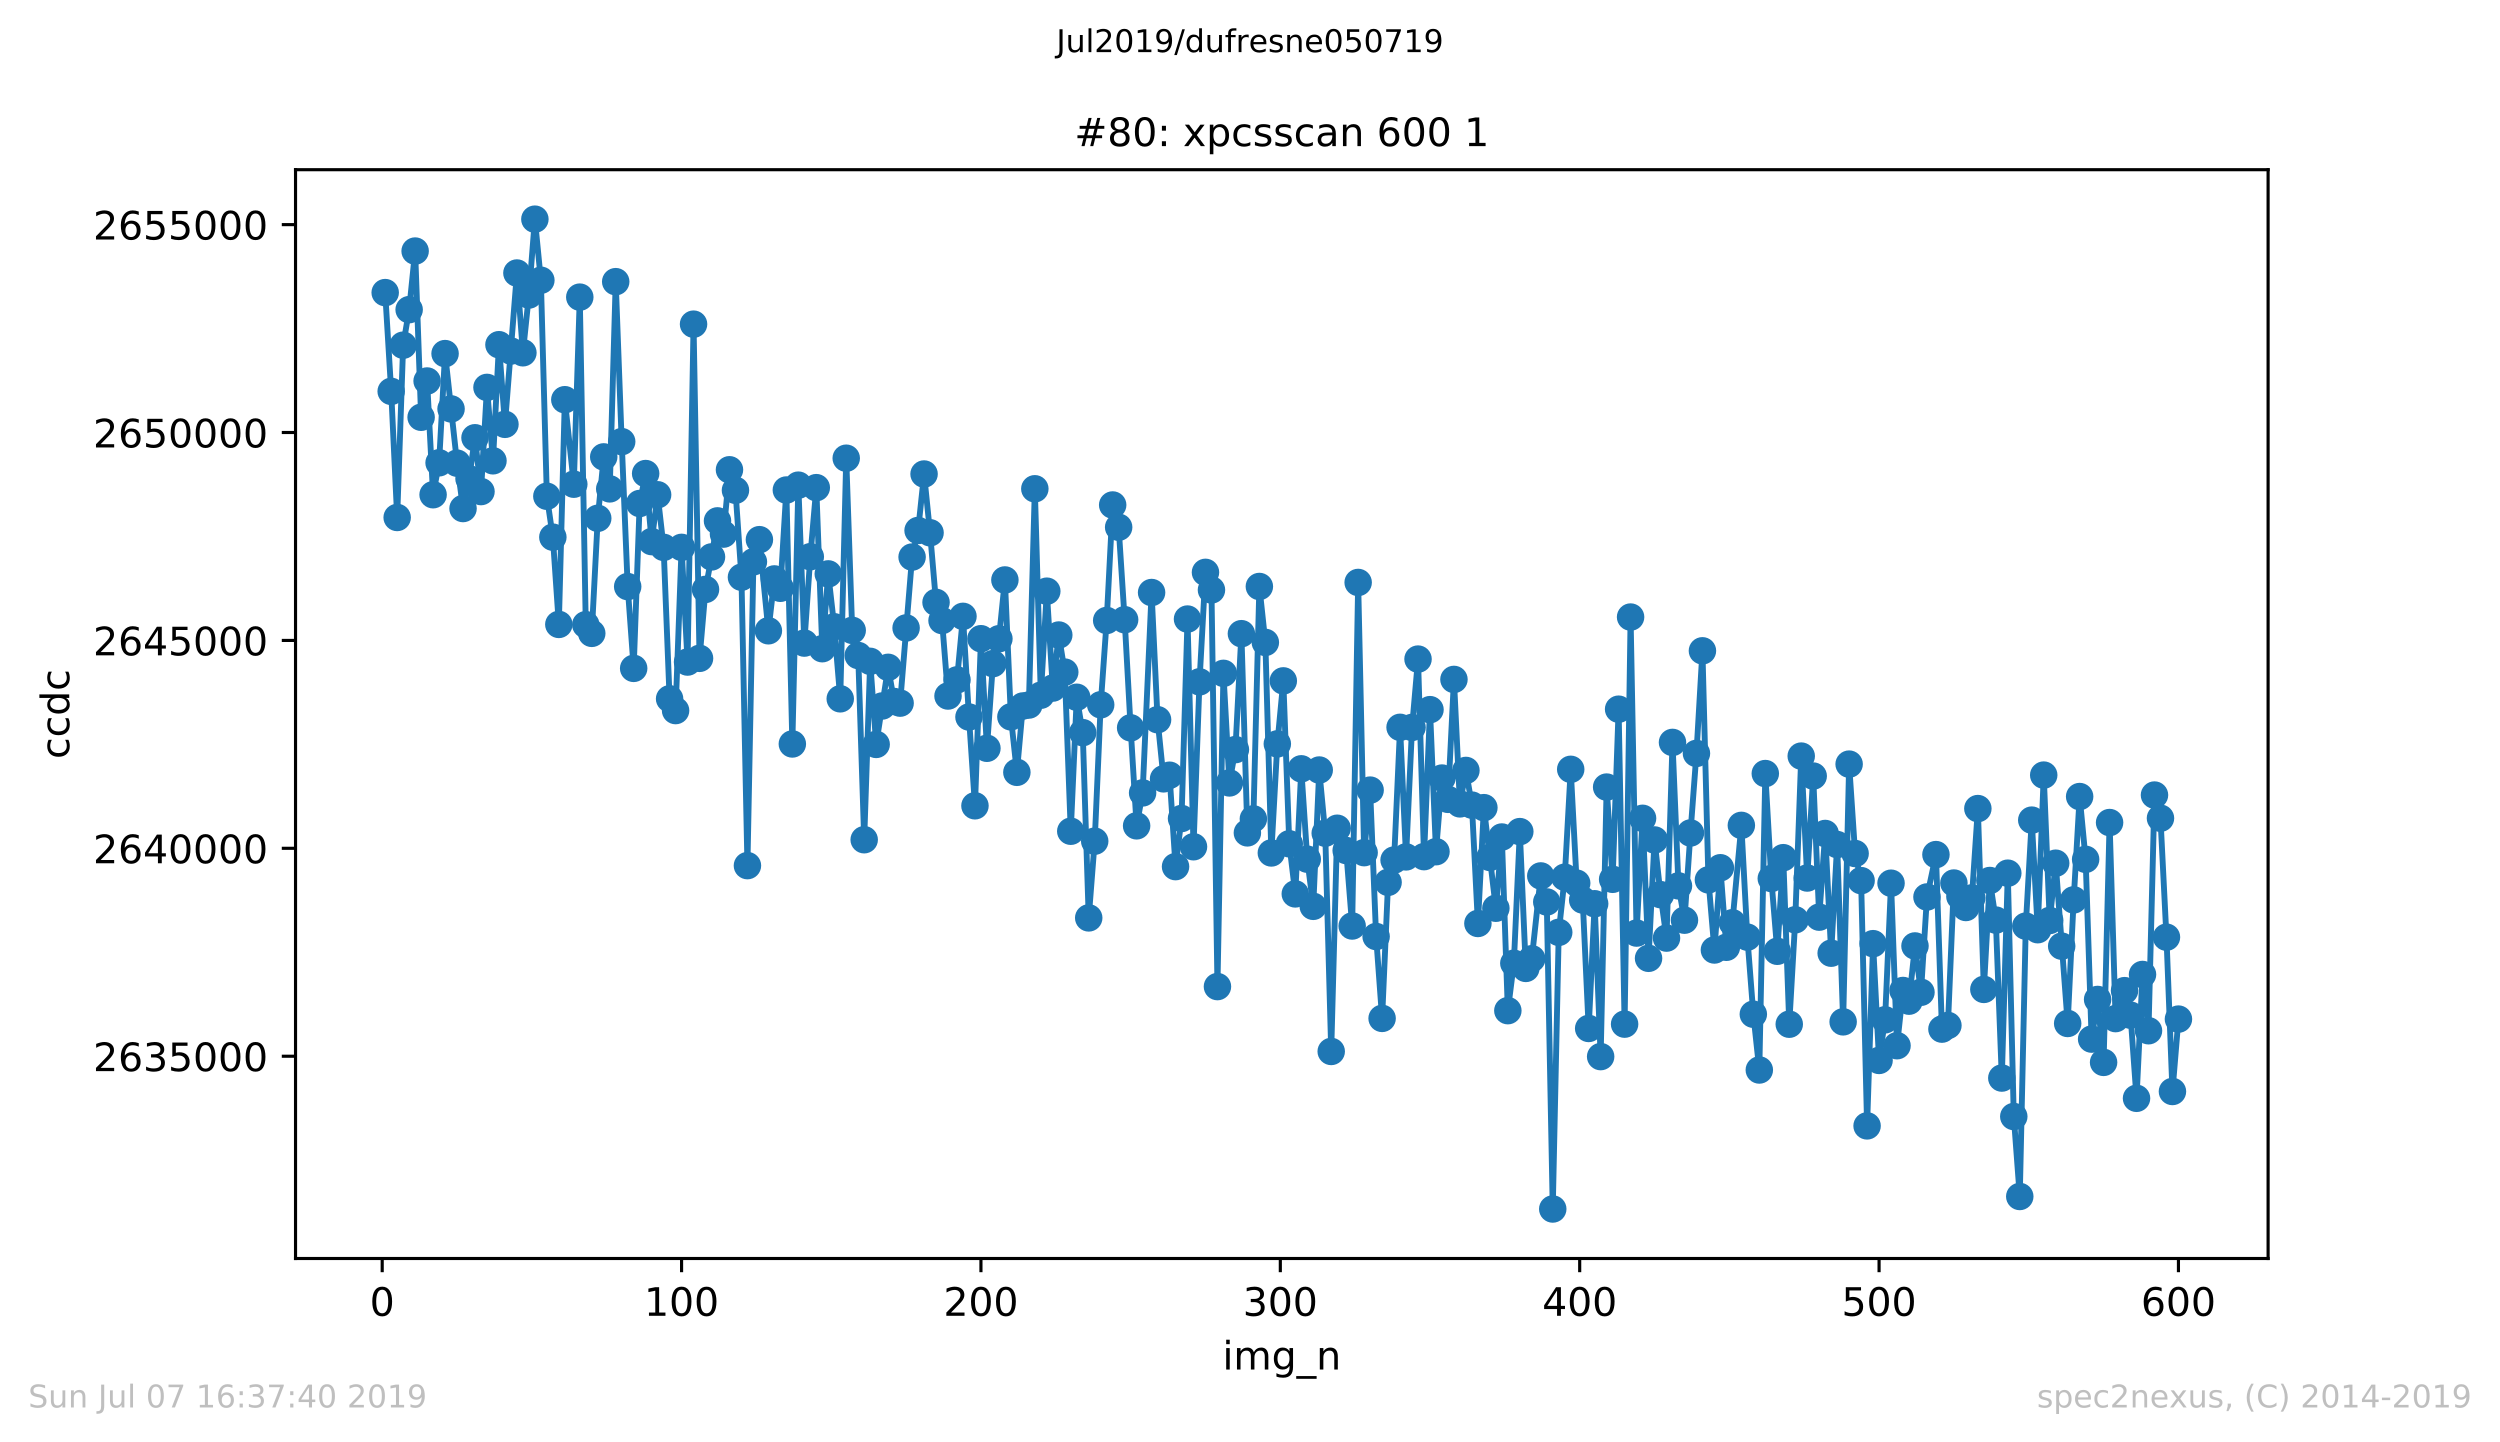 <?xml version="1.0" encoding="utf-8" standalone="no"?>
<!DOCTYPE svg PUBLIC "-//W3C//DTD SVG 1.1//EN"
  "http://www.w3.org/Graphics/SVG/1.1/DTD/svg11.dtd">
<!-- Created with matplotlib (https://matplotlib.org/) -->
<svg height="367.2pt" version="1.1" viewBox="0 0 636.48 367.2" width="636.48pt" xmlns="http://www.w3.org/2000/svg" xmlns:xlink="http://www.w3.org/1999/xlink">
 <defs>
  <style type="text/css">
*{stroke-linecap:butt;stroke-linejoin:round;white-space:pre;}
  </style>
 </defs>
 <g id="figure_1">
  <g id="patch_1">
   <path d="M 0 367.2 
L 636.48 367.2 
L 636.48 0 
L 0 0 
z
" style="fill:#ffffff;"/>
  </g>
  <g id="axes_1">
   <g id="patch_2">
    <path d="M 75.24 320.4 
L 577.44 320.4 
L 577.44 43.2 
L 75.24 43.2 
z
" style="fill:#ffffff;"/>
   </g>
   <g id="matplotlib.axis_1">
    <g id="xtick_1">
     <g id="line2d_1">
      <defs>
       <path d="M 0 0 
L 0 3.5 
" id="m6292944957" style="stroke:#000000;stroke-width:0.8;"/>
      </defs>
      <g>
       <use style="stroke:#000000;stroke-width:0.8;" x="97.305" xlink:href="#m6292944957" y="320.4"/>
      </g>
     </g>
     <g id="text_1">
      <!-- 0 -->
      <defs>
       <path d="M 31.781 66.406 
Q 24.172 66.406 20.328 58.906 
Q 16.5 51.422 16.5 36.375 
Q 16.5 21.391 20.328 13.891 
Q 24.172 6.391 31.781 6.391 
Q 39.453 6.391 43.281 13.891 
Q 47.125 21.391 47.125 36.375 
Q 47.125 51.422 43.281 58.906 
Q 39.453 66.406 31.781 66.406 
z
M 31.781 74.219 
Q 44.047 74.219 50.516 64.516 
Q 56.984 54.828 56.984 36.375 
Q 56.984 17.969 50.516 8.266 
Q 44.047 -1.422 31.781 -1.422 
Q 19.531 -1.422 13.062 8.266 
Q 6.594 17.969 6.594 36.375 
Q 6.594 54.828 13.062 64.516 
Q 19.531 74.219 31.781 74.219 
z
" id="DejaVuSans-48"/>
      </defs>
      <g transform="translate(94.124 334.998)scale(0.1 -0.1)">
       <use xlink:href="#DejaVuSans-48"/>
      </g>
     </g>
    </g>
    <g id="xtick_2">
     <g id="line2d_2">
      <g>
       <use style="stroke:#000000;stroke-width:0.8;" x="173.523" xlink:href="#m6292944957" y="320.4"/>
      </g>
     </g>
     <g id="text_2">
      <!-- 100 -->
      <defs>
       <path d="M 12.406 8.297 
L 28.516 8.297 
L 28.516 63.922 
L 10.984 60.406 
L 10.984 69.391 
L 28.422 72.906 
L 38.281 72.906 
L 38.281 8.297 
L 54.391 8.297 
L 54.391 0 
L 12.406 0 
z
" id="DejaVuSans-49"/>
      </defs>
      <g transform="translate(163.979 334.998)scale(0.1 -0.1)">
       <use xlink:href="#DejaVuSans-49"/>
       <use x="63.623" xlink:href="#DejaVuSans-48"/>
       <use x="127.246" xlink:href="#DejaVuSans-48"/>
      </g>
     </g>
    </g>
    <g id="xtick_3">
     <g id="line2d_3">
      <g>
       <use style="stroke:#000000;stroke-width:0.8;" x="249.741" xlink:href="#m6292944957" y="320.4"/>
      </g>
     </g>
     <g id="text_3">
      <!-- 200 -->
      <defs>
       <path d="M 19.188 8.297 
L 53.609 8.297 
L 53.609 0 
L 7.328 0 
L 7.328 8.297 
Q 12.938 14.109 22.625 23.891 
Q 32.328 33.688 34.812 36.531 
Q 39.547 41.844 41.422 45.531 
Q 43.312 49.219 43.312 52.781 
Q 43.312 58.594 39.234 62.25 
Q 35.156 65.922 28.609 65.922 
Q 23.969 65.922 18.812 64.312 
Q 13.672 62.703 7.812 59.422 
L 7.812 69.391 
Q 13.766 71.781 18.938 73 
Q 24.125 74.219 28.422 74.219 
Q 39.75 74.219 46.484 68.547 
Q 53.219 62.891 53.219 53.422 
Q 53.219 48.922 51.531 44.891 
Q 49.859 40.875 45.406 35.406 
Q 44.188 33.984 37.641 27.219 
Q 31.109 20.453 19.188 8.297 
z
" id="DejaVuSans-50"/>
      </defs>
      <g transform="translate(240.197 334.998)scale(0.1 -0.1)">
       <use xlink:href="#DejaVuSans-50"/>
       <use x="63.623" xlink:href="#DejaVuSans-48"/>
       <use x="127.246" xlink:href="#DejaVuSans-48"/>
      </g>
     </g>
    </g>
    <g id="xtick_4">
     <g id="line2d_4">
      <g>
       <use style="stroke:#000000;stroke-width:0.8;" x="325.959" xlink:href="#m6292944957" y="320.4"/>
      </g>
     </g>
     <g id="text_4">
      <!-- 300 -->
      <defs>
       <path d="M 40.578 39.312 
Q 47.656 37.797 51.625 33 
Q 55.609 28.219 55.609 21.188 
Q 55.609 10.406 48.188 4.484 
Q 40.766 -1.422 27.094 -1.422 
Q 22.516 -1.422 17.656 -0.516 
Q 12.797 0.391 7.625 2.203 
L 7.625 11.719 
Q 11.719 9.328 16.594 8.109 
Q 21.484 6.891 26.812 6.891 
Q 36.078 6.891 40.938 10.547 
Q 45.797 14.203 45.797 21.188 
Q 45.797 27.641 41.281 31.266 
Q 36.766 34.906 28.719 34.906 
L 20.219 34.906 
L 20.219 43.016 
L 29.109 43.016 
Q 36.375 43.016 40.234 45.922 
Q 44.094 48.828 44.094 54.297 
Q 44.094 59.906 40.109 62.906 
Q 36.141 65.922 28.719 65.922 
Q 24.656 65.922 20.016 65.031 
Q 15.375 64.156 9.812 62.312 
L 9.812 71.094 
Q 15.438 72.656 20.344 73.438 
Q 25.25 74.219 29.594 74.219 
Q 40.828 74.219 47.359 69.109 
Q 53.906 64.016 53.906 55.328 
Q 53.906 49.266 50.438 45.094 
Q 46.969 40.922 40.578 39.312 
z
" id="DejaVuSans-51"/>
      </defs>
      <g transform="translate(316.415 334.998)scale(0.1 -0.1)">
       <use xlink:href="#DejaVuSans-51"/>
       <use x="63.623" xlink:href="#DejaVuSans-48"/>
       <use x="127.246" xlink:href="#DejaVuSans-48"/>
      </g>
     </g>
    </g>
    <g id="xtick_5">
     <g id="line2d_5">
      <g>
       <use style="stroke:#000000;stroke-width:0.8;" x="402.177" xlink:href="#m6292944957" y="320.4"/>
      </g>
     </g>
     <g id="text_5">
      <!-- 400 -->
      <defs>
       <path d="M 37.797 64.312 
L 12.891 25.391 
L 37.797 25.391 
z
M 35.203 72.906 
L 47.609 72.906 
L 47.609 25.391 
L 58.016 25.391 
L 58.016 17.188 
L 47.609 17.188 
L 47.609 0 
L 37.797 0 
L 37.797 17.188 
L 4.891 17.188 
L 4.891 26.703 
z
" id="DejaVuSans-52"/>
      </defs>
      <g transform="translate(392.633 334.998)scale(0.1 -0.1)">
       <use xlink:href="#DejaVuSans-52"/>
       <use x="63.623" xlink:href="#DejaVuSans-48"/>
       <use x="127.246" xlink:href="#DejaVuSans-48"/>
      </g>
     </g>
    </g>
    <g id="xtick_6">
     <g id="line2d_6">
      <g>
       <use style="stroke:#000000;stroke-width:0.8;" x="478.395" xlink:href="#m6292944957" y="320.4"/>
      </g>
     </g>
     <g id="text_6">
      <!-- 500 -->
      <defs>
       <path d="M 10.797 72.906 
L 49.516 72.906 
L 49.516 64.594 
L 19.828 64.594 
L 19.828 46.734 
Q 21.969 47.469 24.109 47.828 
Q 26.266 48.188 28.422 48.188 
Q 40.625 48.188 47.75 41.5 
Q 54.891 34.812 54.891 23.391 
Q 54.891 11.625 47.562 5.094 
Q 40.234 -1.422 26.906 -1.422 
Q 22.312 -1.422 17.547 -0.641 
Q 12.797 0.141 7.719 1.703 
L 7.719 11.625 
Q 12.109 9.234 16.797 8.062 
Q 21.484 6.891 26.703 6.891 
Q 35.156 6.891 40.078 11.328 
Q 45.016 15.766 45.016 23.391 
Q 45.016 31 40.078 35.438 
Q 35.156 39.891 26.703 39.891 
Q 22.75 39.891 18.812 39.016 
Q 14.891 38.141 10.797 36.281 
z
" id="DejaVuSans-53"/>
      </defs>
      <g transform="translate(468.851 334.998)scale(0.1 -0.1)">
       <use xlink:href="#DejaVuSans-53"/>
       <use x="63.623" xlink:href="#DejaVuSans-48"/>
       <use x="127.246" xlink:href="#DejaVuSans-48"/>
      </g>
     </g>
    </g>
    <g id="xtick_7">
     <g id="line2d_7">
      <g>
       <use style="stroke:#000000;stroke-width:0.8;" x="554.613" xlink:href="#m6292944957" y="320.4"/>
      </g>
     </g>
     <g id="text_7">
      <!-- 600 -->
      <defs>
       <path d="M 33.016 40.375 
Q 26.375 40.375 22.484 35.828 
Q 18.609 31.297 18.609 23.391 
Q 18.609 15.531 22.484 10.953 
Q 26.375 6.391 33.016 6.391 
Q 39.656 6.391 43.531 10.953 
Q 47.406 15.531 47.406 23.391 
Q 47.406 31.297 43.531 35.828 
Q 39.656 40.375 33.016 40.375 
z
M 52.594 71.297 
L 52.594 62.312 
Q 48.875 64.062 45.094 64.984 
Q 41.312 65.922 37.594 65.922 
Q 27.828 65.922 22.672 59.328 
Q 17.531 52.734 16.797 39.406 
Q 19.672 43.656 24.016 45.922 
Q 28.375 48.188 33.594 48.188 
Q 44.578 48.188 50.953 41.516 
Q 57.328 34.859 57.328 23.391 
Q 57.328 12.156 50.688 5.359 
Q 44.047 -1.422 33.016 -1.422 
Q 20.359 -1.422 13.672 8.266 
Q 6.984 17.969 6.984 36.375 
Q 6.984 53.656 15.188 63.938 
Q 23.391 74.219 37.203 74.219 
Q 40.922 74.219 44.703 73.484 
Q 48.484 72.75 52.594 71.297 
z
" id="DejaVuSans-54"/>
      </defs>
      <g transform="translate(545.069 334.998)scale(0.1 -0.1)">
       <use xlink:href="#DejaVuSans-54"/>
       <use x="63.623" xlink:href="#DejaVuSans-48"/>
       <use x="127.246" xlink:href="#DejaVuSans-48"/>
      </g>
     </g>
    </g>
    <g id="text_8">
     <!-- img_n -->
     <defs>
      <path d="M 9.422 54.688 
L 18.406 54.688 
L 18.406 0 
L 9.422 0 
z
M 9.422 75.984 
L 18.406 75.984 
L 18.406 64.594 
L 9.422 64.594 
z
" id="DejaVuSans-105"/>
      <path d="M 52 44.188 
Q 55.375 50.25 60.062 53.125 
Q 64.75 56 71.094 56 
Q 79.641 56 84.281 50.016 
Q 88.922 44.047 88.922 33.016 
L 88.922 0 
L 79.891 0 
L 79.891 32.719 
Q 79.891 40.578 77.094 44.375 
Q 74.312 48.188 68.609 48.188 
Q 61.625 48.188 57.562 43.547 
Q 53.516 38.922 53.516 30.906 
L 53.516 0 
L 44.484 0 
L 44.484 32.719 
Q 44.484 40.625 41.703 44.406 
Q 38.922 48.188 33.109 48.188 
Q 26.219 48.188 22.156 43.531 
Q 18.109 38.875 18.109 30.906 
L 18.109 0 
L 9.078 0 
L 9.078 54.688 
L 18.109 54.688 
L 18.109 46.188 
Q 21.188 51.219 25.484 53.609 
Q 29.781 56 35.688 56 
Q 41.656 56 45.828 52.969 
Q 50 49.953 52 44.188 
z
" id="DejaVuSans-109"/>
      <path d="M 45.406 27.984 
Q 45.406 37.75 41.375 43.109 
Q 37.359 48.484 30.078 48.484 
Q 22.859 48.484 18.828 43.109 
Q 14.797 37.75 14.797 27.984 
Q 14.797 18.266 18.828 12.891 
Q 22.859 7.516 30.078 7.516 
Q 37.359 7.516 41.375 12.891 
Q 45.406 18.266 45.406 27.984 
z
M 54.391 6.781 
Q 54.391 -7.172 48.188 -13.984 
Q 42 -20.797 29.203 -20.797 
Q 24.469 -20.797 20.266 -20.094 
Q 16.062 -19.391 12.109 -17.922 
L 12.109 -9.188 
Q 16.062 -11.328 19.922 -12.344 
Q 23.781 -13.375 27.781 -13.375 
Q 36.625 -13.375 41.016 -8.766 
Q 45.406 -4.156 45.406 5.172 
L 45.406 9.625 
Q 42.625 4.781 38.281 2.391 
Q 33.938 0 27.875 0 
Q 17.828 0 11.672 7.656 
Q 5.516 15.328 5.516 27.984 
Q 5.516 40.672 11.672 48.328 
Q 17.828 56 27.875 56 
Q 33.938 56 38.281 53.609 
Q 42.625 51.219 45.406 46.391 
L 45.406 54.688 
L 54.391 54.688 
z
" id="DejaVuSans-103"/>
      <path d="M 50.984 -16.609 
L 50.984 -23.578 
L -0.984 -23.578 
L -0.984 -16.609 
z
" id="DejaVuSans-95"/>
      <path d="M 54.891 33.016 
L 54.891 0 
L 45.906 0 
L 45.906 32.719 
Q 45.906 40.484 42.875 44.328 
Q 39.844 48.188 33.797 48.188 
Q 26.516 48.188 22.312 43.547 
Q 18.109 38.922 18.109 30.906 
L 18.109 0 
L 9.078 0 
L 9.078 54.688 
L 18.109 54.688 
L 18.109 46.188 
Q 21.344 51.125 25.703 53.562 
Q 30.078 56 35.797 56 
Q 45.219 56 50.047 50.172 
Q 54.891 44.344 54.891 33.016 
z
" id="DejaVuSans-110"/>
     </defs>
     <g transform="translate(311.238 348.677)scale(0.1 -0.1)">
      <use xlink:href="#DejaVuSans-105"/>
      <use x="27.783" xlink:href="#DejaVuSans-109"/>
      <use x="125.195" xlink:href="#DejaVuSans-103"/>
      <use x="188.672" xlink:href="#DejaVuSans-95"/>
      <use x="238.672" xlink:href="#DejaVuSans-110"/>
     </g>
    </g>
   </g>
   <g id="matplotlib.axis_2">
    <g id="ytick_1">
     <g id="line2d_8">
      <defs>
       <path d="M 0 0 
L -3.5 0 
" id="m2772297454" style="stroke:#000000;stroke-width:0.8;"/>
      </defs>
      <g>
       <use style="stroke:#000000;stroke-width:0.8;" x="75.24" xlink:href="#m2772297454" y="268.907"/>
      </g>
     </g>
     <g id="text_9">
      <!-- 2635000 -->
      <g transform="translate(23.703 272.706)scale(0.1 -0.1)">
       <use xlink:href="#DejaVuSans-50"/>
       <use x="63.623" xlink:href="#DejaVuSans-54"/>
       <use x="127.246" xlink:href="#DejaVuSans-51"/>
       <use x="190.869" xlink:href="#DejaVuSans-53"/>
       <use x="254.492" xlink:href="#DejaVuSans-48"/>
       <use x="318.115" xlink:href="#DejaVuSans-48"/>
       <use x="381.738" xlink:href="#DejaVuSans-48"/>
      </g>
     </g>
    </g>
    <g id="ytick_2">
     <g id="line2d_9">
      <g>
       <use style="stroke:#000000;stroke-width:0.8;" x="75.24" xlink:href="#m2772297454" y="215.977"/>
      </g>
     </g>
     <g id="text_10">
      <!-- 2640000 -->
      <g transform="translate(23.703 219.776)scale(0.1 -0.1)">
       <use xlink:href="#DejaVuSans-50"/>
       <use x="63.623" xlink:href="#DejaVuSans-54"/>
       <use x="127.246" xlink:href="#DejaVuSans-52"/>
       <use x="190.869" xlink:href="#DejaVuSans-48"/>
       <use x="254.492" xlink:href="#DejaVuSans-48"/>
       <use x="318.115" xlink:href="#DejaVuSans-48"/>
       <use x="381.738" xlink:href="#DejaVuSans-48"/>
      </g>
     </g>
    </g>
    <g id="ytick_3">
     <g id="line2d_10">
      <g>
       <use style="stroke:#000000;stroke-width:0.8;" x="75.24" xlink:href="#m2772297454" y="163.047"/>
      </g>
     </g>
     <g id="text_11">
      <!-- 2645000 -->
      <g transform="translate(23.703 166.846)scale(0.1 -0.1)">
       <use xlink:href="#DejaVuSans-50"/>
       <use x="63.623" xlink:href="#DejaVuSans-54"/>
       <use x="127.246" xlink:href="#DejaVuSans-52"/>
       <use x="190.869" xlink:href="#DejaVuSans-53"/>
       <use x="254.492" xlink:href="#DejaVuSans-48"/>
       <use x="318.115" xlink:href="#DejaVuSans-48"/>
       <use x="381.738" xlink:href="#DejaVuSans-48"/>
      </g>
     </g>
    </g>
    <g id="ytick_4">
     <g id="line2d_11">
      <g>
       <use style="stroke:#000000;stroke-width:0.8;" x="75.24" xlink:href="#m2772297454" y="110.117"/>
      </g>
     </g>
     <g id="text_12">
      <!-- 2650000 -->
      <g transform="translate(23.703 113.916)scale(0.1 -0.1)">
       <use xlink:href="#DejaVuSans-50"/>
       <use x="63.623" xlink:href="#DejaVuSans-54"/>
       <use x="127.246" xlink:href="#DejaVuSans-53"/>
       <use x="190.869" xlink:href="#DejaVuSans-48"/>
       <use x="254.492" xlink:href="#DejaVuSans-48"/>
       <use x="318.115" xlink:href="#DejaVuSans-48"/>
       <use x="381.738" xlink:href="#DejaVuSans-48"/>
      </g>
     </g>
    </g>
    <g id="ytick_5">
     <g id="line2d_12">
      <g>
       <use style="stroke:#000000;stroke-width:0.8;" x="75.24" xlink:href="#m2772297454" y="57.187"/>
      </g>
     </g>
     <g id="text_13">
      <!-- 2655000 -->
      <g transform="translate(23.703 60.986)scale(0.1 -0.1)">
       <use xlink:href="#DejaVuSans-50"/>
       <use x="63.623" xlink:href="#DejaVuSans-54"/>
       <use x="127.246" xlink:href="#DejaVuSans-53"/>
       <use x="190.869" xlink:href="#DejaVuSans-53"/>
       <use x="254.492" xlink:href="#DejaVuSans-48"/>
       <use x="318.115" xlink:href="#DejaVuSans-48"/>
       <use x="381.738" xlink:href="#DejaVuSans-48"/>
      </g>
     </g>
    </g>
    <g id="text_14">
     <!-- ccdc -->
     <defs>
      <path d="M 48.781 52.594 
L 48.781 44.188 
Q 44.969 46.297 41.141 47.344 
Q 37.312 48.391 33.406 48.391 
Q 24.656 48.391 19.812 42.844 
Q 14.984 37.312 14.984 27.297 
Q 14.984 17.281 19.812 11.734 
Q 24.656 6.203 33.406 6.203 
Q 37.312 6.203 41.141 7.25 
Q 44.969 8.297 48.781 10.406 
L 48.781 2.094 
Q 45.016 0.344 40.984 -0.531 
Q 36.969 -1.422 32.422 -1.422 
Q 20.062 -1.422 12.781 6.344 
Q 5.516 14.109 5.516 27.297 
Q 5.516 40.672 12.859 48.328 
Q 20.219 56 33.016 56 
Q 37.156 56 41.109 55.141 
Q 45.062 54.297 48.781 52.594 
z
" id="DejaVuSans-99"/>
      <path d="M 45.406 46.391 
L 45.406 75.984 
L 54.391 75.984 
L 54.391 0 
L 45.406 0 
L 45.406 8.203 
Q 42.578 3.328 38.25 0.953 
Q 33.938 -1.422 27.875 -1.422 
Q 17.969 -1.422 11.734 6.484 
Q 5.516 14.406 5.516 27.297 
Q 5.516 40.188 11.734 48.094 
Q 17.969 56 27.875 56 
Q 33.938 56 38.25 53.625 
Q 42.578 51.266 45.406 46.391 
z
M 14.797 27.297 
Q 14.797 17.391 18.875 11.75 
Q 22.953 6.109 30.078 6.109 
Q 37.203 6.109 41.297 11.75 
Q 45.406 17.391 45.406 27.297 
Q 45.406 37.203 41.297 42.844 
Q 37.203 48.484 30.078 48.484 
Q 22.953 48.484 18.875 42.844 
Q 14.797 37.203 14.797 27.297 
z
" id="DejaVuSans-100"/>
     </defs>
     <g transform="translate(17.623 193.222)rotate(-90)scale(0.1 -0.1)">
      <use xlink:href="#DejaVuSans-99"/>
      <use x="54.98" xlink:href="#DejaVuSans-99"/>
      <use x="109.961" xlink:href="#DejaVuSans-100"/>
      <use x="173.438" xlink:href="#DejaVuSans-99"/>
     </g>
    </g>
   </g>
   <g id="line2d_13">
    <path clip-path="url(#p08488b5e0d)" d="M 98.067 74.495 
L 99.592 99.637 
L 101.116 131.744 
L 102.64 87.886 
L 104.165 78.835 
L 105.689 63.919 
L 107.213 106.232 
L 108.738 97.001 
L 110.262 125.953 
L 111.787 117.823 
L 113.311 90.025 
L 116.36 117.919 
L 117.884 129.468 
L 119.408 121.867 
L 120.933 111.451 
L 122.457 125.149 
L 123.981 98.631 
L 125.506 117.315 
L 127.03 87.759 
L 128.554 108.031 
L 131.603 69.509 
L 133.128 89.813 
L 134.652 75.109 
L 136.176 55.8 
L 137.701 71.351 
L 139.225 126.345 
L 140.749 136.762 
L 142.274 158.971 
L 143.798 101.764 
L 146.085 123.275 
L 147.609 75.649 
L 149.133 159.045 
L 150.658 161.247 
L 152.182 131.956 
L 153.706 116.32 
L 155.231 124.461 
L 156.755 71.711 
L 158.279 112.435 
L 159.804 149.338 
L 161.328 170.161 
L 162.853 128.187 
L 164.377 120.565 
L 165.901 137.884 
L 167.426 125.964 
L 168.95 139.355 
L 170.474 177.91 
L 171.999 180.905 
L 173.523 139.355 
L 175.047 168.552 
L 176.572 82.53 
L 178.096 167.609 
L 179.62 150.058 
L 181.145 141.79 
L 182.669 132.612 
L 184.194 135.978 
L 185.718 119.602 
L 187.242 124.821 
L 188.767 146.956 
L 190.291 220.381 
L 191.815 143.029 
L 193.34 137.397 
L 195.626 160.591 
L 197.151 147.39 
L 198.675 149.772 
L 200.199 124.757 
L 201.724 189.406 
L 203.248 123.519 
L 204.772 163.724 
L 206.297 141.737 
L 207.821 124.154 
L 209.345 165.153 
L 210.87 146.109 
L 212.394 159.575 
L 213.919 177.91 
L 215.443 116.659 
L 216.967 160.485 
L 218.492 166.89 
L 220.016 213.786 
L 221.54 168.372 
L 223.065 189.522 
L 226.113 169.896 
L 227.638 178.598 
L 229.162 179.011 
L 232.211 141.822 
L 233.735 135.057 
L 235.26 120.682 
L 236.784 135.64 
L 238.308 153.361 
L 239.833 157.987 
L 241.357 177.2 
L 243.644 173.093 
L 245.168 156.918 
L 246.692 182.546 
L 248.217 205.147 
L 249.741 162.613 
L 251.265 190.507 
L 252.79 168.954 
L 254.314 162.623 
L 255.838 147.655 
L 257.363 182.504 
L 258.887 196.626 
L 260.411 179.741 
L 261.936 179.498 
L 263.46 124.44 
L 264.985 176.999 
L 266.509 150.513 
L 268.033 175.178 
L 269.558 161.671 
L 271.082 171.113 
L 272.606 211.626 
L 274.131 177.518 
L 275.655 186.527 
L 277.179 233.687 
L 278.704 214.156 
L 280.228 179.434 
L 281.753 157.966 
L 283.277 128.568 
L 284.801 134.232 
L 286.326 157.775 
L 287.85 185.299 
L 289.374 210.25 
L 290.899 201.866 
L 293.185 150.852 
L 294.71 183.234 
L 296.234 198.288 
L 297.758 197.367 
L 299.283 220.635 
L 300.807 208.387 
L 302.331 157.606 
L 303.856 215.575 
L 305.38 173.591 
L 306.904 145.718 
L 308.429 150.195 
L 309.953 251.175 
L 311.478 171.431 
L 313.002 199.325 
L 314.526 190.846 
L 316.051 161.332 
L 317.575 212.039 
L 319.099 208.482 
L 320.624 149.317 
L 322.148 163.555 
L 323.672 217.152 
L 325.197 189.385 
L 326.721 173.347 
L 328.245 214.823 
L 329.77 227.579 
L 331.294 195.736 
L 332.819 218.74 
L 334.343 230.744 
L 335.867 196.043 
L 337.392 212.124 
L 338.916 267.69 
L 340.44 210.864 
L 342.727 216.538 
L 344.251 235.752 
L 345.776 148.29 
L 347.3 217.078 
L 348.824 201.157 
L 350.349 238.43 
L 351.873 259.274 
L 353.397 224.636 
L 354.922 218.962 
L 356.446 185.172 
L 357.97 218.158 
L 359.495 185.193 
L 361.019 167.8 
L 362.544 218.094 
L 364.068 180.673 
L 365.592 216.834 
L 367.117 198.087 
L 368.641 203.507 
L 370.165 172.977 
L 371.69 204.66 
L 373.214 196.149 
L 374.738 204.978 
L 376.263 235.106 
L 377.787 205.624 
L 380.836 231.231 
L 382.36 213.098 
L 383.885 257.305 
L 385.409 245.237 
L 386.933 211.721 
L 388.458 246.549 
L 389.982 244.093 
L 392.269 223.006 
L 393.793 229.633 
L 395.317 307.8 
L 396.842 237.371 
L 398.366 223.334 
L 399.89 195.864 
L 401.415 224.848 
L 402.939 229.135 
L 404.463 261.836 
L 405.988 230.088 
L 407.512 269.002 
L 409.036 200.384 
L 410.561 223.864 
L 412.085 180.556 
L 413.61 260.735 
L 415.134 157.098 
L 416.658 237.551 
L 418.183 208.334 
L 419.707 243.977 
L 421.231 213.849 
L 422.756 227.77 
L 424.28 238.832 
L 425.804 189.014 
L 427.329 225.536 
L 428.853 234.27 
L 430.377 212.071 
L 431.902 191.809 
L 433.426 165.693 
L 434.951 224.012 
L 436.475 241.86 
L 437.999 220.921 
L 439.524 241.172 
L 441.048 234.926 
L 443.335 210.133 
L 444.859 238.589 
L 446.383 258.215 
L 447.908 272.411 
L 449.432 196.943 
L 450.956 223.662 
L 452.481 242.188 
L 454.005 218.359 
L 455.529 260.756 
L 457.054 234.174 
L 458.578 192.497 
L 460.102 223.535 
L 461.627 197.578 
L 463.151 233.497 
L 464.676 212.198 
L 466.2 242.675 
L 467.724 215.014 
L 469.249 260.152 
L 470.773 194.54 
L 472.297 217.3 
L 473.822 224.202 
L 475.346 286.639 
L 476.87 240.251 
L 478.395 269.976 
L 479.919 259.634 
L 481.444 224.859 
L 482.968 266.229 
L 484.492 252.171 
L 486.017 254.891 
L 487.541 240.833 
L 489.065 252.626 
L 490.59 228.363 
L 492.876 217.575 
L 494.401 262.005 
L 495.925 261.073 
L 497.449 224.816 
L 498.974 228.236 
L 500.498 231.041 
L 502.022 228.595 
L 503.547 205.857 
L 505.071 251.895 
L 506.595 224.171 
L 508.12 234.248 
L 509.644 274.465 
L 511.169 222.307 
L 512.693 284.257 
L 514.217 304.614 
L 515.742 235.783 
L 517.266 208.8 
L 518.79 236.694 
L 520.315 197.335 
L 521.839 234.344 
L 523.363 219.767 
L 526.412 260.565 
L 527.936 229.104 
L 529.461 202.797 
L 530.985 218.782 
L 532.51 264.546 
L 534.034 254.457 
L 535.558 270.474 
L 537.083 209.414 
L 538.607 259.327 
L 540.893 252.213 
L 542.418 258.459 
L 543.942 279.62 
L 545.467 248.095 
L 546.991 262.418 
L 548.515 202.416 
L 550.04 208.313 
L 551.564 238.599 
L 553.088 277.884 
L 554.613 259.454 
L 554.613 259.454 
" style="fill:none;stroke:#1f77b4;stroke-linecap:square;stroke-width:1.5;"/>
    <defs>
     <path d="M 0 3 
C 0.796 3 1.559 2.684 2.121 2.121 
C 2.684 1.559 3 0.796 3 0 
C 3 -0.796 2.684 -1.559 2.121 -2.121 
C 1.559 -2.684 0.796 -3 0 -3 
C -0.796 -3 -1.559 -2.684 -2.121 -2.121 
C -2.684 -1.559 -3 -0.796 -3 0 
C -3 0.796 -2.684 1.559 -2.121 2.121 
C -1.559 2.684 -0.796 3 0 3 
z
" id="m8a77fef69c" style="stroke:#1f77b4;"/>
    </defs>
    <g clip-path="url(#p08488b5e0d)">
     <use style="fill:#1f77b4;stroke:#1f77b4;" x="98.067" xlink:href="#m8a77fef69c" y="74.495"/>
     <use style="fill:#1f77b4;stroke:#1f77b4;" x="99.592" xlink:href="#m8a77fef69c" y="99.637"/>
     <use style="fill:#1f77b4;stroke:#1f77b4;" x="101.116" xlink:href="#m8a77fef69c" y="131.744"/>
     <use style="fill:#1f77b4;stroke:#1f77b4;" x="102.64" xlink:href="#m8a77fef69c" y="87.886"/>
     <use style="fill:#1f77b4;stroke:#1f77b4;" x="104.165" xlink:href="#m8a77fef69c" y="78.835"/>
     <use style="fill:#1f77b4;stroke:#1f77b4;" x="105.689" xlink:href="#m8a77fef69c" y="63.919"/>
     <use style="fill:#1f77b4;stroke:#1f77b4;" x="107.213" xlink:href="#m8a77fef69c" y="106.232"/>
     <use style="fill:#1f77b4;stroke:#1f77b4;" x="108.738" xlink:href="#m8a77fef69c" y="97.001"/>
     <use style="fill:#1f77b4;stroke:#1f77b4;" x="110.262" xlink:href="#m8a77fef69c" y="125.953"/>
     <use style="fill:#1f77b4;stroke:#1f77b4;" x="111.787" xlink:href="#m8a77fef69c" y="117.823"/>
     <use style="fill:#1f77b4;stroke:#1f77b4;" x="113.311" xlink:href="#m8a77fef69c" y="90.025"/>
     <use style="fill:#1f77b4;stroke:#1f77b4;" x="114.835" xlink:href="#m8a77fef69c" y="104.104"/>
     <use style="fill:#1f77b4;stroke:#1f77b4;" x="116.36" xlink:href="#m8a77fef69c" y="117.919"/>
     <use style="fill:#1f77b4;stroke:#1f77b4;" x="117.884" xlink:href="#m8a77fef69c" y="129.468"/>
     <use style="fill:#1f77b4;stroke:#1f77b4;" x="119.408" xlink:href="#m8a77fef69c" y="121.867"/>
     <use style="fill:#1f77b4;stroke:#1f77b4;" x="120.933" xlink:href="#m8a77fef69c" y="111.451"/>
     <use style="fill:#1f77b4;stroke:#1f77b4;" x="122.457" xlink:href="#m8a77fef69c" y="125.149"/>
     <use style="fill:#1f77b4;stroke:#1f77b4;" x="123.981" xlink:href="#m8a77fef69c" y="98.631"/>
     <use style="fill:#1f77b4;stroke:#1f77b4;" x="125.506" xlink:href="#m8a77fef69c" y="117.315"/>
     <use style="fill:#1f77b4;stroke:#1f77b4;" x="127.03" xlink:href="#m8a77fef69c" y="87.759"/>
     <use style="fill:#1f77b4;stroke:#1f77b4;" x="128.554" xlink:href="#m8a77fef69c" y="108.031"/>
     <use style="fill:#1f77b4;stroke:#1f77b4;" x="130.079" xlink:href="#m8a77fef69c" y="89.368"/>
     <use style="fill:#1f77b4;stroke:#1f77b4;" x="131.603" xlink:href="#m8a77fef69c" y="69.509"/>
     <use style="fill:#1f77b4;stroke:#1f77b4;" x="133.128" xlink:href="#m8a77fef69c" y="89.813"/>
     <use style="fill:#1f77b4;stroke:#1f77b4;" x="134.652" xlink:href="#m8a77fef69c" y="75.109"/>
     <use style="fill:#1f77b4;stroke:#1f77b4;" x="136.176" xlink:href="#m8a77fef69c" y="55.8"/>
     <use style="fill:#1f77b4;stroke:#1f77b4;" x="137.701" xlink:href="#m8a77fef69c" y="71.351"/>
     <use style="fill:#1f77b4;stroke:#1f77b4;" x="139.225" xlink:href="#m8a77fef69c" y="126.345"/>
     <use style="fill:#1f77b4;stroke:#1f77b4;" x="140.749" xlink:href="#m8a77fef69c" y="136.762"/>
     <use style="fill:#1f77b4;stroke:#1f77b4;" x="142.274" xlink:href="#m8a77fef69c" y="158.971"/>
     <use style="fill:#1f77b4;stroke:#1f77b4;" x="143.798" xlink:href="#m8a77fef69c" y="101.764"/>
     <use style="fill:#1f77b4;stroke:#1f77b4;" x="146.085" xlink:href="#m8a77fef69c" y="123.275"/>
     <use style="fill:#1f77b4;stroke:#1f77b4;" x="147.609" xlink:href="#m8a77fef69c" y="75.649"/>
     <use style="fill:#1f77b4;stroke:#1f77b4;" x="149.133" xlink:href="#m8a77fef69c" y="159.045"/>
     <use style="fill:#1f77b4;stroke:#1f77b4;" x="150.658" xlink:href="#m8a77fef69c" y="161.247"/>
     <use style="fill:#1f77b4;stroke:#1f77b4;" x="152.182" xlink:href="#m8a77fef69c" y="131.956"/>
     <use style="fill:#1f77b4;stroke:#1f77b4;" x="153.706" xlink:href="#m8a77fef69c" y="116.32"/>
     <use style="fill:#1f77b4;stroke:#1f77b4;" x="155.231" xlink:href="#m8a77fef69c" y="124.461"/>
     <use style="fill:#1f77b4;stroke:#1f77b4;" x="156.755" xlink:href="#m8a77fef69c" y="71.711"/>
     <use style="fill:#1f77b4;stroke:#1f77b4;" x="158.279" xlink:href="#m8a77fef69c" y="112.435"/>
     <use style="fill:#1f77b4;stroke:#1f77b4;" x="159.804" xlink:href="#m8a77fef69c" y="149.338"/>
     <use style="fill:#1f77b4;stroke:#1f77b4;" x="161.328" xlink:href="#m8a77fef69c" y="170.161"/>
     <use style="fill:#1f77b4;stroke:#1f77b4;" x="162.853" xlink:href="#m8a77fef69c" y="128.187"/>
     <use style="fill:#1f77b4;stroke:#1f77b4;" x="164.377" xlink:href="#m8a77fef69c" y="120.565"/>
     <use style="fill:#1f77b4;stroke:#1f77b4;" x="165.901" xlink:href="#m8a77fef69c" y="137.884"/>
     <use style="fill:#1f77b4;stroke:#1f77b4;" x="167.426" xlink:href="#m8a77fef69c" y="125.964"/>
     <use style="fill:#1f77b4;stroke:#1f77b4;" x="168.95" xlink:href="#m8a77fef69c" y="139.355"/>
     <use style="fill:#1f77b4;stroke:#1f77b4;" x="170.474" xlink:href="#m8a77fef69c" y="177.91"/>
     <use style="fill:#1f77b4;stroke:#1f77b4;" x="171.999" xlink:href="#m8a77fef69c" y="180.905"/>
     <use style="fill:#1f77b4;stroke:#1f77b4;" x="173.523" xlink:href="#m8a77fef69c" y="139.355"/>
     <use style="fill:#1f77b4;stroke:#1f77b4;" x="175.047" xlink:href="#m8a77fef69c" y="168.552"/>
     <use style="fill:#1f77b4;stroke:#1f77b4;" x="176.572" xlink:href="#m8a77fef69c" y="82.53"/>
     <use style="fill:#1f77b4;stroke:#1f77b4;" x="178.096" xlink:href="#m8a77fef69c" y="167.609"/>
     <use style="fill:#1f77b4;stroke:#1f77b4;" x="179.62" xlink:href="#m8a77fef69c" y="150.058"/>
     <use style="fill:#1f77b4;stroke:#1f77b4;" x="181.145" xlink:href="#m8a77fef69c" y="141.79"/>
     <use style="fill:#1f77b4;stroke:#1f77b4;" x="182.669" xlink:href="#m8a77fef69c" y="132.612"/>
     <use style="fill:#1f77b4;stroke:#1f77b4;" x="184.194" xlink:href="#m8a77fef69c" y="135.978"/>
     <use style="fill:#1f77b4;stroke:#1f77b4;" x="185.718" xlink:href="#m8a77fef69c" y="119.602"/>
     <use style="fill:#1f77b4;stroke:#1f77b4;" x="187.242" xlink:href="#m8a77fef69c" y="124.821"/>
     <use style="fill:#1f77b4;stroke:#1f77b4;" x="188.767" xlink:href="#m8a77fef69c" y="146.956"/>
     <use style="fill:#1f77b4;stroke:#1f77b4;" x="190.291" xlink:href="#m8a77fef69c" y="220.381"/>
     <use style="fill:#1f77b4;stroke:#1f77b4;" x="191.815" xlink:href="#m8a77fef69c" y="143.029"/>
     <use style="fill:#1f77b4;stroke:#1f77b4;" x="193.34" xlink:href="#m8a77fef69c" y="137.397"/>
     <use style="fill:#1f77b4;stroke:#1f77b4;" x="195.626" xlink:href="#m8a77fef69c" y="160.591"/>
     <use style="fill:#1f77b4;stroke:#1f77b4;" x="197.151" xlink:href="#m8a77fef69c" y="147.39"/>
     <use style="fill:#1f77b4;stroke:#1f77b4;" x="198.675" xlink:href="#m8a77fef69c" y="149.772"/>
     <use style="fill:#1f77b4;stroke:#1f77b4;" x="200.199" xlink:href="#m8a77fef69c" y="124.757"/>
     <use style="fill:#1f77b4;stroke:#1f77b4;" x="201.724" xlink:href="#m8a77fef69c" y="189.406"/>
     <use style="fill:#1f77b4;stroke:#1f77b4;" x="203.248" xlink:href="#m8a77fef69c" y="123.519"/>
     <use style="fill:#1f77b4;stroke:#1f77b4;" x="204.772" xlink:href="#m8a77fef69c" y="163.724"/>
     <use style="fill:#1f77b4;stroke:#1f77b4;" x="206.297" xlink:href="#m8a77fef69c" y="141.737"/>
     <use style="fill:#1f77b4;stroke:#1f77b4;" x="207.821" xlink:href="#m8a77fef69c" y="124.154"/>
     <use style="fill:#1f77b4;stroke:#1f77b4;" x="209.345" xlink:href="#m8a77fef69c" y="165.153"/>
     <use style="fill:#1f77b4;stroke:#1f77b4;" x="210.87" xlink:href="#m8a77fef69c" y="146.109"/>
     <use style="fill:#1f77b4;stroke:#1f77b4;" x="212.394" xlink:href="#m8a77fef69c" y="159.575"/>
     <use style="fill:#1f77b4;stroke:#1f77b4;" x="213.919" xlink:href="#m8a77fef69c" y="177.91"/>
     <use style="fill:#1f77b4;stroke:#1f77b4;" x="215.443" xlink:href="#m8a77fef69c" y="116.659"/>
     <use style="fill:#1f77b4;stroke:#1f77b4;" x="216.967" xlink:href="#m8a77fef69c" y="160.485"/>
     <use style="fill:#1f77b4;stroke:#1f77b4;" x="218.492" xlink:href="#m8a77fef69c" y="166.89"/>
     <use style="fill:#1f77b4;stroke:#1f77b4;" x="220.016" xlink:href="#m8a77fef69c" y="213.786"/>
     <use style="fill:#1f77b4;stroke:#1f77b4;" x="221.54" xlink:href="#m8a77fef69c" y="168.372"/>
     <use style="fill:#1f77b4;stroke:#1f77b4;" x="223.065" xlink:href="#m8a77fef69c" y="189.522"/>
     <use style="fill:#1f77b4;stroke:#1f77b4;" x="224.589" xlink:href="#m8a77fef69c" y="179.741"/>
     <use style="fill:#1f77b4;stroke:#1f77b4;" x="226.113" xlink:href="#m8a77fef69c" y="169.896"/>
     <use style="fill:#1f77b4;stroke:#1f77b4;" x="227.638" xlink:href="#m8a77fef69c" y="178.598"/>
     <use style="fill:#1f77b4;stroke:#1f77b4;" x="229.162" xlink:href="#m8a77fef69c" y="179.011"/>
     <use style="fill:#1f77b4;stroke:#1f77b4;" x="230.686" xlink:href="#m8a77fef69c" y="159.871"/>
     <use style="fill:#1f77b4;stroke:#1f77b4;" x="232.211" xlink:href="#m8a77fef69c" y="141.822"/>
     <use style="fill:#1f77b4;stroke:#1f77b4;" x="233.735" xlink:href="#m8a77fef69c" y="135.057"/>
     <use style="fill:#1f77b4;stroke:#1f77b4;" x="235.26" xlink:href="#m8a77fef69c" y="120.682"/>
     <use style="fill:#1f77b4;stroke:#1f77b4;" x="236.784" xlink:href="#m8a77fef69c" y="135.64"/>
     <use style="fill:#1f77b4;stroke:#1f77b4;" x="238.308" xlink:href="#m8a77fef69c" y="153.361"/>
     <use style="fill:#1f77b4;stroke:#1f77b4;" x="239.833" xlink:href="#m8a77fef69c" y="157.987"/>
     <use style="fill:#1f77b4;stroke:#1f77b4;" x="241.357" xlink:href="#m8a77fef69c" y="177.2"/>
     <use style="fill:#1f77b4;stroke:#1f77b4;" x="243.644" xlink:href="#m8a77fef69c" y="173.093"/>
     <use style="fill:#1f77b4;stroke:#1f77b4;" x="245.168" xlink:href="#m8a77fef69c" y="156.918"/>
     <use style="fill:#1f77b4;stroke:#1f77b4;" x="246.692" xlink:href="#m8a77fef69c" y="182.546"/>
     <use style="fill:#1f77b4;stroke:#1f77b4;" x="248.217" xlink:href="#m8a77fef69c" y="205.147"/>
     <use style="fill:#1f77b4;stroke:#1f77b4;" x="249.741" xlink:href="#m8a77fef69c" y="162.613"/>
     <use style="fill:#1f77b4;stroke:#1f77b4;" x="251.265" xlink:href="#m8a77fef69c" y="190.507"/>
     <use style="fill:#1f77b4;stroke:#1f77b4;" x="252.79" xlink:href="#m8a77fef69c" y="168.954"/>
     <use style="fill:#1f77b4;stroke:#1f77b4;" x="254.314" xlink:href="#m8a77fef69c" y="162.623"/>
     <use style="fill:#1f77b4;stroke:#1f77b4;" x="255.838" xlink:href="#m8a77fef69c" y="147.655"/>
     <use style="fill:#1f77b4;stroke:#1f77b4;" x="257.363" xlink:href="#m8a77fef69c" y="182.504"/>
     <use style="fill:#1f77b4;stroke:#1f77b4;" x="258.887" xlink:href="#m8a77fef69c" y="196.626"/>
     <use style="fill:#1f77b4;stroke:#1f77b4;" x="260.411" xlink:href="#m8a77fef69c" y="179.741"/>
     <use style="fill:#1f77b4;stroke:#1f77b4;" x="261.936" xlink:href="#m8a77fef69c" y="179.498"/>
     <use style="fill:#1f77b4;stroke:#1f77b4;" x="263.46" xlink:href="#m8a77fef69c" y="124.44"/>
     <use style="fill:#1f77b4;stroke:#1f77b4;" x="264.985" xlink:href="#m8a77fef69c" y="176.999"/>
     <use style="fill:#1f77b4;stroke:#1f77b4;" x="266.509" xlink:href="#m8a77fef69c" y="150.513"/>
     <use style="fill:#1f77b4;stroke:#1f77b4;" x="268.033" xlink:href="#m8a77fef69c" y="175.178"/>
     <use style="fill:#1f77b4;stroke:#1f77b4;" x="269.558" xlink:href="#m8a77fef69c" y="161.671"/>
     <use style="fill:#1f77b4;stroke:#1f77b4;" x="271.082" xlink:href="#m8a77fef69c" y="171.113"/>
     <use style="fill:#1f77b4;stroke:#1f77b4;" x="272.606" xlink:href="#m8a77fef69c" y="211.626"/>
     <use style="fill:#1f77b4;stroke:#1f77b4;" x="274.131" xlink:href="#m8a77fef69c" y="177.518"/>
     <use style="fill:#1f77b4;stroke:#1f77b4;" x="275.655" xlink:href="#m8a77fef69c" y="186.527"/>
     <use style="fill:#1f77b4;stroke:#1f77b4;" x="277.179" xlink:href="#m8a77fef69c" y="233.687"/>
     <use style="fill:#1f77b4;stroke:#1f77b4;" x="278.704" xlink:href="#m8a77fef69c" y="214.156"/>
     <use style="fill:#1f77b4;stroke:#1f77b4;" x="280.228" xlink:href="#m8a77fef69c" y="179.434"/>
     <use style="fill:#1f77b4;stroke:#1f77b4;" x="281.753" xlink:href="#m8a77fef69c" y="157.966"/>
     <use style="fill:#1f77b4;stroke:#1f77b4;" x="283.277" xlink:href="#m8a77fef69c" y="128.568"/>
     <use style="fill:#1f77b4;stroke:#1f77b4;" x="284.801" xlink:href="#m8a77fef69c" y="134.232"/>
     <use style="fill:#1f77b4;stroke:#1f77b4;" x="286.326" xlink:href="#m8a77fef69c" y="157.775"/>
     <use style="fill:#1f77b4;stroke:#1f77b4;" x="287.85" xlink:href="#m8a77fef69c" y="185.299"/>
     <use style="fill:#1f77b4;stroke:#1f77b4;" x="289.374" xlink:href="#m8a77fef69c" y="210.25"/>
     <use style="fill:#1f77b4;stroke:#1f77b4;" x="290.899" xlink:href="#m8a77fef69c" y="201.866"/>
     <use style="fill:#1f77b4;stroke:#1f77b4;" x="293.185" xlink:href="#m8a77fef69c" y="150.852"/>
     <use style="fill:#1f77b4;stroke:#1f77b4;" x="294.71" xlink:href="#m8a77fef69c" y="183.234"/>
     <use style="fill:#1f77b4;stroke:#1f77b4;" x="296.234" xlink:href="#m8a77fef69c" y="198.288"/>
     <use style="fill:#1f77b4;stroke:#1f77b4;" x="297.758" xlink:href="#m8a77fef69c" y="197.367"/>
     <use style="fill:#1f77b4;stroke:#1f77b4;" x="299.283" xlink:href="#m8a77fef69c" y="220.635"/>
     <use style="fill:#1f77b4;stroke:#1f77b4;" x="300.807" xlink:href="#m8a77fef69c" y="208.387"/>
     <use style="fill:#1f77b4;stroke:#1f77b4;" x="302.331" xlink:href="#m8a77fef69c" y="157.606"/>
     <use style="fill:#1f77b4;stroke:#1f77b4;" x="303.856" xlink:href="#m8a77fef69c" y="215.575"/>
     <use style="fill:#1f77b4;stroke:#1f77b4;" x="305.38" xlink:href="#m8a77fef69c" y="173.591"/>
     <use style="fill:#1f77b4;stroke:#1f77b4;" x="306.904" xlink:href="#m8a77fef69c" y="145.718"/>
     <use style="fill:#1f77b4;stroke:#1f77b4;" x="308.429" xlink:href="#m8a77fef69c" y="150.195"/>
     <use style="fill:#1f77b4;stroke:#1f77b4;" x="309.953" xlink:href="#m8a77fef69c" y="251.175"/>
     <use style="fill:#1f77b4;stroke:#1f77b4;" x="311.478" xlink:href="#m8a77fef69c" y="171.431"/>
     <use style="fill:#1f77b4;stroke:#1f77b4;" x="313.002" xlink:href="#m8a77fef69c" y="199.325"/>
     <use style="fill:#1f77b4;stroke:#1f77b4;" x="314.526" xlink:href="#m8a77fef69c" y="190.846"/>
     <use style="fill:#1f77b4;stroke:#1f77b4;" x="316.051" xlink:href="#m8a77fef69c" y="161.332"/>
     <use style="fill:#1f77b4;stroke:#1f77b4;" x="317.575" xlink:href="#m8a77fef69c" y="212.039"/>
     <use style="fill:#1f77b4;stroke:#1f77b4;" x="319.099" xlink:href="#m8a77fef69c" y="208.482"/>
     <use style="fill:#1f77b4;stroke:#1f77b4;" x="320.624" xlink:href="#m8a77fef69c" y="149.317"/>
     <use style="fill:#1f77b4;stroke:#1f77b4;" x="322.148" xlink:href="#m8a77fef69c" y="163.555"/>
     <use style="fill:#1f77b4;stroke:#1f77b4;" x="323.672" xlink:href="#m8a77fef69c" y="217.152"/>
     <use style="fill:#1f77b4;stroke:#1f77b4;" x="325.197" xlink:href="#m8a77fef69c" y="189.385"/>
     <use style="fill:#1f77b4;stroke:#1f77b4;" x="326.721" xlink:href="#m8a77fef69c" y="173.347"/>
     <use style="fill:#1f77b4;stroke:#1f77b4;" x="328.245" xlink:href="#m8a77fef69c" y="214.823"/>
     <use style="fill:#1f77b4;stroke:#1f77b4;" x="329.77" xlink:href="#m8a77fef69c" y="227.579"/>
     <use style="fill:#1f77b4;stroke:#1f77b4;" x="331.294" xlink:href="#m8a77fef69c" y="195.736"/>
     <use style="fill:#1f77b4;stroke:#1f77b4;" x="332.819" xlink:href="#m8a77fef69c" y="218.74"/>
     <use style="fill:#1f77b4;stroke:#1f77b4;" x="334.343" xlink:href="#m8a77fef69c" y="230.744"/>
     <use style="fill:#1f77b4;stroke:#1f77b4;" x="335.867" xlink:href="#m8a77fef69c" y="196.043"/>
     <use style="fill:#1f77b4;stroke:#1f77b4;" x="337.392" xlink:href="#m8a77fef69c" y="212.124"/>
     <use style="fill:#1f77b4;stroke:#1f77b4;" x="338.916" xlink:href="#m8a77fef69c" y="267.69"/>
     <use style="fill:#1f77b4;stroke:#1f77b4;" x="340.44" xlink:href="#m8a77fef69c" y="210.864"/>
     <use style="fill:#1f77b4;stroke:#1f77b4;" x="342.727" xlink:href="#m8a77fef69c" y="216.538"/>
     <use style="fill:#1f77b4;stroke:#1f77b4;" x="344.251" xlink:href="#m8a77fef69c" y="235.752"/>
     <use style="fill:#1f77b4;stroke:#1f77b4;" x="345.776" xlink:href="#m8a77fef69c" y="148.29"/>
     <use style="fill:#1f77b4;stroke:#1f77b4;" x="347.3" xlink:href="#m8a77fef69c" y="217.078"/>
     <use style="fill:#1f77b4;stroke:#1f77b4;" x="348.824" xlink:href="#m8a77fef69c" y="201.157"/>
     <use style="fill:#1f77b4;stroke:#1f77b4;" x="350.349" xlink:href="#m8a77fef69c" y="238.43"/>
     <use style="fill:#1f77b4;stroke:#1f77b4;" x="351.873" xlink:href="#m8a77fef69c" y="259.274"/>
     <use style="fill:#1f77b4;stroke:#1f77b4;" x="353.397" xlink:href="#m8a77fef69c" y="224.636"/>
     <use style="fill:#1f77b4;stroke:#1f77b4;" x="354.922" xlink:href="#m8a77fef69c" y="218.962"/>
     <use style="fill:#1f77b4;stroke:#1f77b4;" x="356.446" xlink:href="#m8a77fef69c" y="185.172"/>
     <use style="fill:#1f77b4;stroke:#1f77b4;" x="357.97" xlink:href="#m8a77fef69c" y="218.158"/>
     <use style="fill:#1f77b4;stroke:#1f77b4;" x="359.495" xlink:href="#m8a77fef69c" y="185.193"/>
     <use style="fill:#1f77b4;stroke:#1f77b4;" x="361.019" xlink:href="#m8a77fef69c" y="167.8"/>
     <use style="fill:#1f77b4;stroke:#1f77b4;" x="362.544" xlink:href="#m8a77fef69c" y="218.094"/>
     <use style="fill:#1f77b4;stroke:#1f77b4;" x="364.068" xlink:href="#m8a77fef69c" y="180.673"/>
     <use style="fill:#1f77b4;stroke:#1f77b4;" x="365.592" xlink:href="#m8a77fef69c" y="216.834"/>
     <use style="fill:#1f77b4;stroke:#1f77b4;" x="367.117" xlink:href="#m8a77fef69c" y="198.087"/>
     <use style="fill:#1f77b4;stroke:#1f77b4;" x="368.641" xlink:href="#m8a77fef69c" y="203.507"/>
     <use style="fill:#1f77b4;stroke:#1f77b4;" x="370.165" xlink:href="#m8a77fef69c" y="172.977"/>
     <use style="fill:#1f77b4;stroke:#1f77b4;" x="371.69" xlink:href="#m8a77fef69c" y="204.66"/>
     <use style="fill:#1f77b4;stroke:#1f77b4;" x="373.214" xlink:href="#m8a77fef69c" y="196.149"/>
     <use style="fill:#1f77b4;stroke:#1f77b4;" x="374.738" xlink:href="#m8a77fef69c" y="204.978"/>
     <use style="fill:#1f77b4;stroke:#1f77b4;" x="376.263" xlink:href="#m8a77fef69c" y="235.106"/>
     <use style="fill:#1f77b4;stroke:#1f77b4;" x="377.787" xlink:href="#m8a77fef69c" y="205.624"/>
     <use style="fill:#1f77b4;stroke:#1f77b4;" x="379.311" xlink:href="#m8a77fef69c" y="218.306"/>
     <use style="fill:#1f77b4;stroke:#1f77b4;" x="380.836" xlink:href="#m8a77fef69c" y="231.231"/>
     <use style="fill:#1f77b4;stroke:#1f77b4;" x="382.36" xlink:href="#m8a77fef69c" y="213.098"/>
     <use style="fill:#1f77b4;stroke:#1f77b4;" x="383.885" xlink:href="#m8a77fef69c" y="257.305"/>
     <use style="fill:#1f77b4;stroke:#1f77b4;" x="385.409" xlink:href="#m8a77fef69c" y="245.237"/>
     <use style="fill:#1f77b4;stroke:#1f77b4;" x="386.933" xlink:href="#m8a77fef69c" y="211.721"/>
     <use style="fill:#1f77b4;stroke:#1f77b4;" x="388.458" xlink:href="#m8a77fef69c" y="246.549"/>
     <use style="fill:#1f77b4;stroke:#1f77b4;" x="389.982" xlink:href="#m8a77fef69c" y="244.093"/>
     <use style="fill:#1f77b4;stroke:#1f77b4;" x="392.269" xlink:href="#m8a77fef69c" y="223.006"/>
     <use style="fill:#1f77b4;stroke:#1f77b4;" x="393.793" xlink:href="#m8a77fef69c" y="229.633"/>
     <use style="fill:#1f77b4;stroke:#1f77b4;" x="395.317" xlink:href="#m8a77fef69c" y="307.8"/>
     <use style="fill:#1f77b4;stroke:#1f77b4;" x="396.842" xlink:href="#m8a77fef69c" y="237.371"/>
     <use style="fill:#1f77b4;stroke:#1f77b4;" x="398.366" xlink:href="#m8a77fef69c" y="223.334"/>
     <use style="fill:#1f77b4;stroke:#1f77b4;" x="399.89" xlink:href="#m8a77fef69c" y="195.864"/>
     <use style="fill:#1f77b4;stroke:#1f77b4;" x="401.415" xlink:href="#m8a77fef69c" y="224.848"/>
     <use style="fill:#1f77b4;stroke:#1f77b4;" x="402.939" xlink:href="#m8a77fef69c" y="229.135"/>
     <use style="fill:#1f77b4;stroke:#1f77b4;" x="404.463" xlink:href="#m8a77fef69c" y="261.836"/>
     <use style="fill:#1f77b4;stroke:#1f77b4;" x="405.988" xlink:href="#m8a77fef69c" y="230.088"/>
     <use style="fill:#1f77b4;stroke:#1f77b4;" x="407.512" xlink:href="#m8a77fef69c" y="269.002"/>
     <use style="fill:#1f77b4;stroke:#1f77b4;" x="409.036" xlink:href="#m8a77fef69c" y="200.384"/>
     <use style="fill:#1f77b4;stroke:#1f77b4;" x="410.561" xlink:href="#m8a77fef69c" y="223.864"/>
     <use style="fill:#1f77b4;stroke:#1f77b4;" x="412.085" xlink:href="#m8a77fef69c" y="180.556"/>
     <use style="fill:#1f77b4;stroke:#1f77b4;" x="413.61" xlink:href="#m8a77fef69c" y="260.735"/>
     <use style="fill:#1f77b4;stroke:#1f77b4;" x="415.134" xlink:href="#m8a77fef69c" y="157.098"/>
     <use style="fill:#1f77b4;stroke:#1f77b4;" x="416.658" xlink:href="#m8a77fef69c" y="237.551"/>
     <use style="fill:#1f77b4;stroke:#1f77b4;" x="418.183" xlink:href="#m8a77fef69c" y="208.334"/>
     <use style="fill:#1f77b4;stroke:#1f77b4;" x="419.707" xlink:href="#m8a77fef69c" y="243.977"/>
     <use style="fill:#1f77b4;stroke:#1f77b4;" x="421.231" xlink:href="#m8a77fef69c" y="213.849"/>
     <use style="fill:#1f77b4;stroke:#1f77b4;" x="422.756" xlink:href="#m8a77fef69c" y="227.77"/>
     <use style="fill:#1f77b4;stroke:#1f77b4;" x="424.28" xlink:href="#m8a77fef69c" y="238.832"/>
     <use style="fill:#1f77b4;stroke:#1f77b4;" x="425.804" xlink:href="#m8a77fef69c" y="189.014"/>
     <use style="fill:#1f77b4;stroke:#1f77b4;" x="427.329" xlink:href="#m8a77fef69c" y="225.536"/>
     <use style="fill:#1f77b4;stroke:#1f77b4;" x="428.853" xlink:href="#m8a77fef69c" y="234.27"/>
     <use style="fill:#1f77b4;stroke:#1f77b4;" x="430.377" xlink:href="#m8a77fef69c" y="212.071"/>
     <use style="fill:#1f77b4;stroke:#1f77b4;" x="431.902" xlink:href="#m8a77fef69c" y="191.809"/>
     <use style="fill:#1f77b4;stroke:#1f77b4;" x="433.426" xlink:href="#m8a77fef69c" y="165.693"/>
     <use style="fill:#1f77b4;stroke:#1f77b4;" x="434.951" xlink:href="#m8a77fef69c" y="224.012"/>
     <use style="fill:#1f77b4;stroke:#1f77b4;" x="436.475" xlink:href="#m8a77fef69c" y="241.86"/>
     <use style="fill:#1f77b4;stroke:#1f77b4;" x="437.999" xlink:href="#m8a77fef69c" y="220.921"/>
     <use style="fill:#1f77b4;stroke:#1f77b4;" x="439.524" xlink:href="#m8a77fef69c" y="241.172"/>
     <use style="fill:#1f77b4;stroke:#1f77b4;" x="441.048" xlink:href="#m8a77fef69c" y="234.926"/>
     <use style="fill:#1f77b4;stroke:#1f77b4;" x="443.335" xlink:href="#m8a77fef69c" y="210.133"/>
     <use style="fill:#1f77b4;stroke:#1f77b4;" x="444.859" xlink:href="#m8a77fef69c" y="238.589"/>
     <use style="fill:#1f77b4;stroke:#1f77b4;" x="446.383" xlink:href="#m8a77fef69c" y="258.215"/>
     <use style="fill:#1f77b4;stroke:#1f77b4;" x="447.908" xlink:href="#m8a77fef69c" y="272.411"/>
     <use style="fill:#1f77b4;stroke:#1f77b4;" x="449.432" xlink:href="#m8a77fef69c" y="196.943"/>
     <use style="fill:#1f77b4;stroke:#1f77b4;" x="450.956" xlink:href="#m8a77fef69c" y="223.662"/>
     <use style="fill:#1f77b4;stroke:#1f77b4;" x="452.481" xlink:href="#m8a77fef69c" y="242.188"/>
     <use style="fill:#1f77b4;stroke:#1f77b4;" x="454.005" xlink:href="#m8a77fef69c" y="218.359"/>
     <use style="fill:#1f77b4;stroke:#1f77b4;" x="455.529" xlink:href="#m8a77fef69c" y="260.756"/>
     <use style="fill:#1f77b4;stroke:#1f77b4;" x="457.054" xlink:href="#m8a77fef69c" y="234.174"/>
     <use style="fill:#1f77b4;stroke:#1f77b4;" x="458.578" xlink:href="#m8a77fef69c" y="192.497"/>
     <use style="fill:#1f77b4;stroke:#1f77b4;" x="460.102" xlink:href="#m8a77fef69c" y="223.535"/>
     <use style="fill:#1f77b4;stroke:#1f77b4;" x="461.627" xlink:href="#m8a77fef69c" y="197.578"/>
     <use style="fill:#1f77b4;stroke:#1f77b4;" x="463.151" xlink:href="#m8a77fef69c" y="233.497"/>
     <use style="fill:#1f77b4;stroke:#1f77b4;" x="464.676" xlink:href="#m8a77fef69c" y="212.198"/>
     <use style="fill:#1f77b4;stroke:#1f77b4;" x="466.2" xlink:href="#m8a77fef69c" y="242.675"/>
     <use style="fill:#1f77b4;stroke:#1f77b4;" x="467.724" xlink:href="#m8a77fef69c" y="215.014"/>
     <use style="fill:#1f77b4;stroke:#1f77b4;" x="469.249" xlink:href="#m8a77fef69c" y="260.152"/>
     <use style="fill:#1f77b4;stroke:#1f77b4;" x="470.773" xlink:href="#m8a77fef69c" y="194.54"/>
     <use style="fill:#1f77b4;stroke:#1f77b4;" x="472.297" xlink:href="#m8a77fef69c" y="217.3"/>
     <use style="fill:#1f77b4;stroke:#1f77b4;" x="473.822" xlink:href="#m8a77fef69c" y="224.202"/>
     <use style="fill:#1f77b4;stroke:#1f77b4;" x="475.346" xlink:href="#m8a77fef69c" y="286.639"/>
     <use style="fill:#1f77b4;stroke:#1f77b4;" x="476.87" xlink:href="#m8a77fef69c" y="240.251"/>
     <use style="fill:#1f77b4;stroke:#1f77b4;" x="478.395" xlink:href="#m8a77fef69c" y="269.976"/>
     <use style="fill:#1f77b4;stroke:#1f77b4;" x="479.919" xlink:href="#m8a77fef69c" y="259.634"/>
     <use style="fill:#1f77b4;stroke:#1f77b4;" x="481.444" xlink:href="#m8a77fef69c" y="224.859"/>
     <use style="fill:#1f77b4;stroke:#1f77b4;" x="482.968" xlink:href="#m8a77fef69c" y="266.229"/>
     <use style="fill:#1f77b4;stroke:#1f77b4;" x="484.492" xlink:href="#m8a77fef69c" y="252.171"/>
     <use style="fill:#1f77b4;stroke:#1f77b4;" x="486.017" xlink:href="#m8a77fef69c" y="254.891"/>
     <use style="fill:#1f77b4;stroke:#1f77b4;" x="487.541" xlink:href="#m8a77fef69c" y="240.833"/>
     <use style="fill:#1f77b4;stroke:#1f77b4;" x="489.065" xlink:href="#m8a77fef69c" y="252.626"/>
     <use style="fill:#1f77b4;stroke:#1f77b4;" x="490.59" xlink:href="#m8a77fef69c" y="228.363"/>
     <use style="fill:#1f77b4;stroke:#1f77b4;" x="492.876" xlink:href="#m8a77fef69c" y="217.575"/>
     <use style="fill:#1f77b4;stroke:#1f77b4;" x="494.401" xlink:href="#m8a77fef69c" y="262.005"/>
     <use style="fill:#1f77b4;stroke:#1f77b4;" x="495.925" xlink:href="#m8a77fef69c" y="261.073"/>
     <use style="fill:#1f77b4;stroke:#1f77b4;" x="497.449" xlink:href="#m8a77fef69c" y="224.816"/>
     <use style="fill:#1f77b4;stroke:#1f77b4;" x="498.974" xlink:href="#m8a77fef69c" y="228.236"/>
     <use style="fill:#1f77b4;stroke:#1f77b4;" x="500.498" xlink:href="#m8a77fef69c" y="231.041"/>
     <use style="fill:#1f77b4;stroke:#1f77b4;" x="502.022" xlink:href="#m8a77fef69c" y="228.595"/>
     <use style="fill:#1f77b4;stroke:#1f77b4;" x="503.547" xlink:href="#m8a77fef69c" y="205.857"/>
     <use style="fill:#1f77b4;stroke:#1f77b4;" x="505.071" xlink:href="#m8a77fef69c" y="251.895"/>
     <use style="fill:#1f77b4;stroke:#1f77b4;" x="506.595" xlink:href="#m8a77fef69c" y="224.171"/>
     <use style="fill:#1f77b4;stroke:#1f77b4;" x="508.12" xlink:href="#m8a77fef69c" y="234.248"/>
     <use style="fill:#1f77b4;stroke:#1f77b4;" x="509.644" xlink:href="#m8a77fef69c" y="274.465"/>
     <use style="fill:#1f77b4;stroke:#1f77b4;" x="511.169" xlink:href="#m8a77fef69c" y="222.307"/>
     <use style="fill:#1f77b4;stroke:#1f77b4;" x="512.693" xlink:href="#m8a77fef69c" y="284.257"/>
     <use style="fill:#1f77b4;stroke:#1f77b4;" x="514.217" xlink:href="#m8a77fef69c" y="304.614"/>
     <use style="fill:#1f77b4;stroke:#1f77b4;" x="515.742" xlink:href="#m8a77fef69c" y="235.783"/>
     <use style="fill:#1f77b4;stroke:#1f77b4;" x="517.266" xlink:href="#m8a77fef69c" y="208.8"/>
     <use style="fill:#1f77b4;stroke:#1f77b4;" x="518.79" xlink:href="#m8a77fef69c" y="236.694"/>
     <use style="fill:#1f77b4;stroke:#1f77b4;" x="520.315" xlink:href="#m8a77fef69c" y="197.335"/>
     <use style="fill:#1f77b4;stroke:#1f77b4;" x="521.839" xlink:href="#m8a77fef69c" y="234.344"/>
     <use style="fill:#1f77b4;stroke:#1f77b4;" x="523.363" xlink:href="#m8a77fef69c" y="219.767"/>
     <use style="fill:#1f77b4;stroke:#1f77b4;" x="524.888" xlink:href="#m8a77fef69c" y="240.886"/>
     <use style="fill:#1f77b4;stroke:#1f77b4;" x="526.412" xlink:href="#m8a77fef69c" y="260.565"/>
     <use style="fill:#1f77b4;stroke:#1f77b4;" x="527.936" xlink:href="#m8a77fef69c" y="229.104"/>
     <use style="fill:#1f77b4;stroke:#1f77b4;" x="529.461" xlink:href="#m8a77fef69c" y="202.797"/>
     <use style="fill:#1f77b4;stroke:#1f77b4;" x="530.985" xlink:href="#m8a77fef69c" y="218.782"/>
     <use style="fill:#1f77b4;stroke:#1f77b4;" x="532.51" xlink:href="#m8a77fef69c" y="264.546"/>
     <use style="fill:#1f77b4;stroke:#1f77b4;" x="534.034" xlink:href="#m8a77fef69c" y="254.457"/>
     <use style="fill:#1f77b4;stroke:#1f77b4;" x="535.558" xlink:href="#m8a77fef69c" y="270.474"/>
     <use style="fill:#1f77b4;stroke:#1f77b4;" x="537.083" xlink:href="#m8a77fef69c" y="209.414"/>
     <use style="fill:#1f77b4;stroke:#1f77b4;" x="538.607" xlink:href="#m8a77fef69c" y="259.327"/>
     <use style="fill:#1f77b4;stroke:#1f77b4;" x="540.893" xlink:href="#m8a77fef69c" y="252.213"/>
     <use style="fill:#1f77b4;stroke:#1f77b4;" x="542.418" xlink:href="#m8a77fef69c" y="258.459"/>
     <use style="fill:#1f77b4;stroke:#1f77b4;" x="543.942" xlink:href="#m8a77fef69c" y="279.62"/>
     <use style="fill:#1f77b4;stroke:#1f77b4;" x="545.467" xlink:href="#m8a77fef69c" y="248.095"/>
     <use style="fill:#1f77b4;stroke:#1f77b4;" x="546.991" xlink:href="#m8a77fef69c" y="262.418"/>
     <use style="fill:#1f77b4;stroke:#1f77b4;" x="548.515" xlink:href="#m8a77fef69c" y="202.416"/>
     <use style="fill:#1f77b4;stroke:#1f77b4;" x="550.04" xlink:href="#m8a77fef69c" y="208.313"/>
     <use style="fill:#1f77b4;stroke:#1f77b4;" x="551.564" xlink:href="#m8a77fef69c" y="238.599"/>
     <use style="fill:#1f77b4;stroke:#1f77b4;" x="553.088" xlink:href="#m8a77fef69c" y="277.884"/>
     <use style="fill:#1f77b4;stroke:#1f77b4;" x="554.613" xlink:href="#m8a77fef69c" y="259.454"/>
    </g>
   </g>
   <g id="patch_3">
    <path d="M 75.24 320.4 
L 75.24 43.2 
" style="fill:none;stroke:#000000;stroke-linecap:square;stroke-linejoin:miter;stroke-width:0.8;"/>
   </g>
   <g id="patch_4">
    <path d="M 577.44 320.4 
L 577.44 43.2 
" style="fill:none;stroke:#000000;stroke-linecap:square;stroke-linejoin:miter;stroke-width:0.8;"/>
   </g>
   <g id="patch_5">
    <path d="M 75.24 320.4 
L 577.44 320.4 
" style="fill:none;stroke:#000000;stroke-linecap:square;stroke-linejoin:miter;stroke-width:0.8;"/>
   </g>
   <g id="patch_6">
    <path d="M 75.24 43.2 
L 577.44 43.2 
" style="fill:none;stroke:#000000;stroke-linecap:square;stroke-linejoin:miter;stroke-width:0.8;"/>
   </g>
   <g id="text_15">
    <!-- #80: xpcsscan 600 1 -->
    <defs>
     <path d="M 51.125 44 
L 36.922 44 
L 32.812 27.688 
L 47.125 27.688 
z
M 43.797 71.781 
L 38.719 51.516 
L 52.984 51.516 
L 58.109 71.781 
L 65.922 71.781 
L 60.891 51.516 
L 76.125 51.516 
L 76.125 44 
L 58.984 44 
L 54.984 27.688 
L 70.516 27.688 
L 70.516 20.219 
L 53.078 20.219 
L 48 0 
L 40.188 0 
L 45.219 20.219 
L 30.906 20.219 
L 25.875 0 
L 18.016 0 
L 23.094 20.219 
L 7.719 20.219 
L 7.719 27.688 
L 24.906 27.688 
L 29 44 
L 13.281 44 
L 13.281 51.516 
L 30.906 51.516 
L 35.891 71.781 
z
" id="DejaVuSans-35"/>
     <path d="M 31.781 34.625 
Q 24.75 34.625 20.719 30.859 
Q 16.703 27.094 16.703 20.516 
Q 16.703 13.922 20.719 10.156 
Q 24.75 6.391 31.781 6.391 
Q 38.812 6.391 42.859 10.172 
Q 46.922 13.969 46.922 20.516 
Q 46.922 27.094 42.891 30.859 
Q 38.875 34.625 31.781 34.625 
z
M 21.922 38.812 
Q 15.578 40.375 12.031 44.719 
Q 8.5 49.078 8.5 55.328 
Q 8.5 64.062 14.719 69.141 
Q 20.953 74.219 31.781 74.219 
Q 42.672 74.219 48.875 69.141 
Q 55.078 64.062 55.078 55.328 
Q 55.078 49.078 51.531 44.719 
Q 48 40.375 41.703 38.812 
Q 48.828 37.156 52.797 32.312 
Q 56.781 27.484 56.781 20.516 
Q 56.781 9.906 50.312 4.234 
Q 43.844 -1.422 31.781 -1.422 
Q 19.734 -1.422 13.25 4.234 
Q 6.781 9.906 6.781 20.516 
Q 6.781 27.484 10.781 32.312 
Q 14.797 37.156 21.922 38.812 
z
M 18.312 54.391 
Q 18.312 48.734 21.844 45.562 
Q 25.391 42.391 31.781 42.391 
Q 38.141 42.391 41.719 45.562 
Q 45.312 48.734 45.312 54.391 
Q 45.312 60.062 41.719 63.234 
Q 38.141 66.406 31.781 66.406 
Q 25.391 66.406 21.844 63.234 
Q 18.312 60.062 18.312 54.391 
z
" id="DejaVuSans-56"/>
     <path d="M 11.719 12.406 
L 22.016 12.406 
L 22.016 0 
L 11.719 0 
z
M 11.719 51.703 
L 22.016 51.703 
L 22.016 39.312 
L 11.719 39.312 
z
" id="DejaVuSans-58"/>
     <path id="DejaVuSans-32"/>
     <path d="M 54.891 54.688 
L 35.109 28.078 
L 55.906 0 
L 45.312 0 
L 29.391 21.484 
L 13.484 0 
L 2.875 0 
L 24.125 28.609 
L 4.688 54.688 
L 15.281 54.688 
L 29.781 35.203 
L 44.281 54.688 
z
" id="DejaVuSans-120"/>
     <path d="M 18.109 8.203 
L 18.109 -20.797 
L 9.078 -20.797 
L 9.078 54.688 
L 18.109 54.688 
L 18.109 46.391 
Q 20.953 51.266 25.266 53.625 
Q 29.594 56 35.594 56 
Q 45.562 56 51.781 48.094 
Q 58.016 40.188 58.016 27.297 
Q 58.016 14.406 51.781 6.484 
Q 45.562 -1.422 35.594 -1.422 
Q 29.594 -1.422 25.266 0.953 
Q 20.953 3.328 18.109 8.203 
z
M 48.688 27.297 
Q 48.688 37.203 44.609 42.844 
Q 40.531 48.484 33.406 48.484 
Q 26.266 48.484 22.188 42.844 
Q 18.109 37.203 18.109 27.297 
Q 18.109 17.391 22.188 11.75 
Q 26.266 6.109 33.406 6.109 
Q 40.531 6.109 44.609 11.75 
Q 48.688 17.391 48.688 27.297 
z
" id="DejaVuSans-112"/>
     <path d="M 44.281 53.078 
L 44.281 44.578 
Q 40.484 46.531 36.375 47.5 
Q 32.281 48.484 27.875 48.484 
Q 21.188 48.484 17.844 46.438 
Q 14.5 44.391 14.5 40.281 
Q 14.5 37.156 16.891 35.375 
Q 19.281 33.594 26.516 31.984 
L 29.594 31.297 
Q 39.156 29.25 43.188 25.516 
Q 47.219 21.781 47.219 15.094 
Q 47.219 7.469 41.188 3.016 
Q 35.156 -1.422 24.609 -1.422 
Q 20.219 -1.422 15.453 -0.562 
Q 10.688 0.297 5.422 2 
L 5.422 11.281 
Q 10.406 8.688 15.234 7.391 
Q 20.062 6.109 24.812 6.109 
Q 31.156 6.109 34.562 8.281 
Q 37.984 10.453 37.984 14.406 
Q 37.984 18.062 35.516 20.016 
Q 33.062 21.969 24.703 23.781 
L 21.578 24.516 
Q 13.234 26.266 9.516 29.906 
Q 5.812 33.547 5.812 39.891 
Q 5.812 47.609 11.281 51.797 
Q 16.75 56 26.812 56 
Q 31.781 56 36.172 55.266 
Q 40.578 54.547 44.281 53.078 
z
" id="DejaVuSans-115"/>
     <path d="M 34.281 27.484 
Q 23.391 27.484 19.188 25 
Q 14.984 22.516 14.984 16.5 
Q 14.984 11.719 18.141 8.906 
Q 21.297 6.109 26.703 6.109 
Q 34.188 6.109 38.703 11.406 
Q 43.219 16.703 43.219 25.484 
L 43.219 27.484 
z
M 52.203 31.203 
L 52.203 0 
L 43.219 0 
L 43.219 8.297 
Q 40.141 3.328 35.547 0.953 
Q 30.953 -1.422 24.312 -1.422 
Q 15.922 -1.422 10.953 3.297 
Q 6 8.016 6 15.922 
Q 6 25.141 12.172 29.828 
Q 18.359 34.516 30.609 34.516 
L 43.219 34.516 
L 43.219 35.406 
Q 43.219 41.609 39.141 45 
Q 35.062 48.391 27.688 48.391 
Q 23 48.391 18.547 47.266 
Q 14.109 46.141 10.016 43.891 
L 10.016 52.203 
Q 14.938 54.109 19.578 55.047 
Q 24.219 56 28.609 56 
Q 40.484 56 46.344 49.844 
Q 52.203 43.703 52.203 31.203 
z
" id="DejaVuSans-97"/>
    </defs>
    <g transform="translate(273.537 37.2)scale(0.1 -0.1)">
     <use xlink:href="#DejaVuSans-35"/>
     <use x="83.789" xlink:href="#DejaVuSans-56"/>
     <use x="147.412" xlink:href="#DejaVuSans-48"/>
     <use x="211.035" xlink:href="#DejaVuSans-58"/>
     <use x="244.727" xlink:href="#DejaVuSans-32"/>
     <use x="276.514" xlink:href="#DejaVuSans-120"/>
     <use x="335.693" xlink:href="#DejaVuSans-112"/>
     <use x="399.17" xlink:href="#DejaVuSans-99"/>
     <use x="454.15" xlink:href="#DejaVuSans-115"/>
     <use x="506.25" xlink:href="#DejaVuSans-115"/>
     <use x="558.35" xlink:href="#DejaVuSans-99"/>
     <use x="613.33" xlink:href="#DejaVuSans-97"/>
     <use x="674.609" xlink:href="#DejaVuSans-110"/>
     <use x="737.988" xlink:href="#DejaVuSans-32"/>
     <use x="769.775" xlink:href="#DejaVuSans-54"/>
     <use x="833.398" xlink:href="#DejaVuSans-48"/>
     <use x="897.021" xlink:href="#DejaVuSans-48"/>
     <use x="960.645" xlink:href="#DejaVuSans-32"/>
     <use x="992.432" xlink:href="#DejaVuSans-49"/>
    </g>
   </g>
  </g>
  <g id="text_16">
   <!-- Jul2019/dufresne050719 -->
   <defs>
    <path d="M 9.812 72.906 
L 19.672 72.906 
L 19.672 5.078 
Q 19.672 -8.109 14.672 -14.062 
Q 9.672 -20.016 -1.422 -20.016 
L -5.172 -20.016 
L -5.172 -11.719 
L -2.094 -11.719 
Q 4.438 -11.719 7.125 -8.047 
Q 9.812 -4.391 9.812 5.078 
z
" id="DejaVuSans-74"/>
    <path d="M 8.5 21.578 
L 8.5 54.688 
L 17.484 54.688 
L 17.484 21.922 
Q 17.484 14.156 20.5 10.266 
Q 23.531 6.391 29.594 6.391 
Q 36.859 6.391 41.078 11.031 
Q 45.312 15.672 45.312 23.688 
L 45.312 54.688 
L 54.297 54.688 
L 54.297 0 
L 45.312 0 
L 45.312 8.406 
Q 42.047 3.422 37.719 1 
Q 33.406 -1.422 27.688 -1.422 
Q 18.266 -1.422 13.375 4.438 
Q 8.5 10.297 8.5 21.578 
z
M 31.109 56 
z
" id="DejaVuSans-117"/>
    <path d="M 9.422 75.984 
L 18.406 75.984 
L 18.406 0 
L 9.422 0 
z
" id="DejaVuSans-108"/>
    <path d="M 10.984 1.516 
L 10.984 10.5 
Q 14.703 8.734 18.5 7.812 
Q 22.312 6.891 25.984 6.891 
Q 35.75 6.891 40.891 13.453 
Q 46.047 20.016 46.781 33.406 
Q 43.953 29.203 39.594 26.953 
Q 35.25 24.703 29.984 24.703 
Q 19.047 24.703 12.672 31.312 
Q 6.297 37.938 6.297 49.422 
Q 6.297 60.641 12.938 67.422 
Q 19.578 74.219 30.609 74.219 
Q 43.266 74.219 49.922 64.516 
Q 56.594 54.828 56.594 36.375 
Q 56.594 19.141 48.406 8.859 
Q 40.234 -1.422 26.422 -1.422 
Q 22.703 -1.422 18.891 -0.688 
Q 15.094 0.047 10.984 1.516 
z
M 30.609 32.422 
Q 37.25 32.422 41.125 36.953 
Q 45.016 41.5 45.016 49.422 
Q 45.016 57.281 41.125 61.844 
Q 37.25 66.406 30.609 66.406 
Q 23.969 66.406 20.094 61.844 
Q 16.219 57.281 16.219 49.422 
Q 16.219 41.5 20.094 36.953 
Q 23.969 32.422 30.609 32.422 
z
" id="DejaVuSans-57"/>
    <path d="M 25.391 72.906 
L 33.688 72.906 
L 8.297 -9.281 
L 0 -9.281 
z
" id="DejaVuSans-47"/>
    <path d="M 37.109 75.984 
L 37.109 68.5 
L 28.516 68.5 
Q 23.688 68.5 21.797 66.547 
Q 19.922 64.594 19.922 59.516 
L 19.922 54.688 
L 34.719 54.688 
L 34.719 47.703 
L 19.922 47.703 
L 19.922 0 
L 10.891 0 
L 10.891 47.703 
L 2.297 47.703 
L 2.297 54.688 
L 10.891 54.688 
L 10.891 58.5 
Q 10.891 67.625 15.141 71.797 
Q 19.391 75.984 28.609 75.984 
z
" id="DejaVuSans-102"/>
    <path d="M 41.109 46.297 
Q 39.594 47.172 37.812 47.578 
Q 36.031 48 33.891 48 
Q 26.266 48 22.188 43.047 
Q 18.109 38.094 18.109 28.812 
L 18.109 0 
L 9.078 0 
L 9.078 54.688 
L 18.109 54.688 
L 18.109 46.188 
Q 20.953 51.172 25.484 53.578 
Q 30.031 56 36.531 56 
Q 37.453 56 38.578 55.875 
Q 39.703 55.766 41.062 55.516 
z
" id="DejaVuSans-114"/>
    <path d="M 56.203 29.594 
L 56.203 25.203 
L 14.891 25.203 
Q 15.484 15.922 20.484 11.062 
Q 25.484 6.203 34.422 6.203 
Q 39.594 6.203 44.453 7.469 
Q 49.312 8.734 54.109 11.281 
L 54.109 2.781 
Q 49.266 0.734 44.188 -0.344 
Q 39.109 -1.422 33.891 -1.422 
Q 20.797 -1.422 13.156 6.188 
Q 5.516 13.812 5.516 26.812 
Q 5.516 40.234 12.766 48.109 
Q 20.016 56 32.328 56 
Q 43.359 56 49.781 48.891 
Q 56.203 41.797 56.203 29.594 
z
M 47.219 32.234 
Q 47.125 39.594 43.094 43.984 
Q 39.062 48.391 32.422 48.391 
Q 24.906 48.391 20.391 44.141 
Q 15.875 39.891 15.188 32.172 
z
" id="DejaVuSans-101"/>
    <path d="M 8.203 72.906 
L 55.078 72.906 
L 55.078 68.703 
L 28.609 0 
L 18.312 0 
L 43.219 64.594 
L 8.203 64.594 
z
" id="DejaVuSans-55"/>
   </defs>
   <g transform="translate(268.949 13.279)scale(0.08 -0.08)">
    <use xlink:href="#DejaVuSans-74"/>
    <use x="29.492" xlink:href="#DejaVuSans-117"/>
    <use x="92.871" xlink:href="#DejaVuSans-108"/>
    <use x="120.654" xlink:href="#DejaVuSans-50"/>
    <use x="184.277" xlink:href="#DejaVuSans-48"/>
    <use x="247.9" xlink:href="#DejaVuSans-49"/>
    <use x="311.523" xlink:href="#DejaVuSans-57"/>
    <use x="375.146" xlink:href="#DejaVuSans-47"/>
    <use x="408.838" xlink:href="#DejaVuSans-100"/>
    <use x="472.314" xlink:href="#DejaVuSans-117"/>
    <use x="535.693" xlink:href="#DejaVuSans-102"/>
    <use x="570.898" xlink:href="#DejaVuSans-114"/>
    <use x="611.98" xlink:href="#DejaVuSans-101"/>
    <use x="673.504" xlink:href="#DejaVuSans-115"/>
    <use x="725.604" xlink:href="#DejaVuSans-110"/>
    <use x="788.982" xlink:href="#DejaVuSans-101"/>
    <use x="850.506" xlink:href="#DejaVuSans-48"/>
    <use x="914.129" xlink:href="#DejaVuSans-53"/>
    <use x="977.752" xlink:href="#DejaVuSans-48"/>
    <use x="1041.375" xlink:href="#DejaVuSans-55"/>
    <use x="1104.998" xlink:href="#DejaVuSans-49"/>
    <use x="1168.621" xlink:href="#DejaVuSans-57"/>
   </g>
  </g>
  <g id="text_17">
   <!-- Sun Jul 07 16:37:40 2019 -->
   <defs>
    <path d="M 53.516 70.516 
L 53.516 60.891 
Q 47.906 63.578 42.922 64.891 
Q 37.938 66.219 33.297 66.219 
Q 25.25 66.219 20.875 63.094 
Q 16.5 59.969 16.5 54.203 
Q 16.5 49.359 19.406 46.891 
Q 22.312 44.438 30.422 42.922 
L 36.375 41.703 
Q 47.406 39.594 52.656 34.297 
Q 57.906 29 57.906 20.125 
Q 57.906 9.516 50.797 4.047 
Q 43.703 -1.422 29.984 -1.422 
Q 24.812 -1.422 18.969 -0.25 
Q 13.141 0.922 6.891 3.219 
L 6.891 13.375 
Q 12.891 10.016 18.656 8.297 
Q 24.422 6.594 29.984 6.594 
Q 38.422 6.594 43.016 9.906 
Q 47.609 13.234 47.609 19.391 
Q 47.609 24.75 44.312 27.781 
Q 41.016 30.812 33.5 32.328 
L 27.484 33.5 
Q 16.453 35.688 11.516 40.375 
Q 6.594 45.062 6.594 53.422 
Q 6.594 63.094 13.406 68.656 
Q 20.219 74.219 32.172 74.219 
Q 37.312 74.219 42.625 73.281 
Q 47.953 72.359 53.516 70.516 
z
" id="DejaVuSans-83"/>
   </defs>
   <g style="fill:#808080;opacity:0.5;" transform="translate(7.2 358.336)scale(0.08 -0.08)">
    <use xlink:href="#DejaVuSans-83"/>
    <use x="63.477" xlink:href="#DejaVuSans-117"/>
    <use x="126.855" xlink:href="#DejaVuSans-110"/>
    <use x="190.234" xlink:href="#DejaVuSans-32"/>
    <use x="222.021" xlink:href="#DejaVuSans-74"/>
    <use x="251.514" xlink:href="#DejaVuSans-117"/>
    <use x="314.893" xlink:href="#DejaVuSans-108"/>
    <use x="342.676" xlink:href="#DejaVuSans-32"/>
    <use x="374.463" xlink:href="#DejaVuSans-48"/>
    <use x="438.086" xlink:href="#DejaVuSans-55"/>
    <use x="501.709" xlink:href="#DejaVuSans-32"/>
    <use x="533.496" xlink:href="#DejaVuSans-49"/>
    <use x="597.119" xlink:href="#DejaVuSans-54"/>
    <use x="660.742" xlink:href="#DejaVuSans-58"/>
    <use x="694.434" xlink:href="#DejaVuSans-51"/>
    <use x="758.057" xlink:href="#DejaVuSans-55"/>
    <use x="821.68" xlink:href="#DejaVuSans-58"/>
    <use x="855.371" xlink:href="#DejaVuSans-52"/>
    <use x="918.994" xlink:href="#DejaVuSans-48"/>
    <use x="982.617" xlink:href="#DejaVuSans-32"/>
    <use x="1014.404" xlink:href="#DejaVuSans-50"/>
    <use x="1078.027" xlink:href="#DejaVuSans-48"/>
    <use x="1141.65" xlink:href="#DejaVuSans-49"/>
    <use x="1205.273" xlink:href="#DejaVuSans-57"/>
   </g>
  </g>
  <g id="text_18">
   <!-- spec2nexus, (C) 2014-2019 -->
   <defs>
    <path d="M 11.719 12.406 
L 22.016 12.406 
L 22.016 4 
L 14.016 -11.625 
L 7.719 -11.625 
L 11.719 4 
z
" id="DejaVuSans-44"/>
    <path d="M 31 75.875 
Q 24.469 64.656 21.281 53.656 
Q 18.109 42.672 18.109 31.391 
Q 18.109 20.125 21.312 9.062 
Q 24.516 -2 31 -13.188 
L 23.188 -13.188 
Q 15.875 -1.703 12.234 9.375 
Q 8.594 20.453 8.594 31.391 
Q 8.594 42.281 12.203 53.312 
Q 15.828 64.359 23.188 75.875 
z
" id="DejaVuSans-40"/>
    <path d="M 64.406 67.281 
L 64.406 56.891 
Q 59.422 61.531 53.781 63.812 
Q 48.141 66.109 41.797 66.109 
Q 29.297 66.109 22.656 58.469 
Q 16.016 50.828 16.016 36.375 
Q 16.016 21.969 22.656 14.328 
Q 29.297 6.688 41.797 6.688 
Q 48.141 6.688 53.781 8.984 
Q 59.422 11.281 64.406 15.922 
L 64.406 5.609 
Q 59.234 2.094 53.438 0.328 
Q 47.656 -1.422 41.219 -1.422 
Q 24.656 -1.422 15.125 8.703 
Q 5.609 18.844 5.609 36.375 
Q 5.609 53.953 15.125 64.078 
Q 24.656 74.219 41.219 74.219 
Q 47.75 74.219 53.531 72.484 
Q 59.328 70.75 64.406 67.281 
z
" id="DejaVuSans-67"/>
    <path d="M 8.016 75.875 
L 15.828 75.875 
Q 23.141 64.359 26.781 53.312 
Q 30.422 42.281 30.422 31.391 
Q 30.422 20.453 26.781 9.375 
Q 23.141 -1.703 15.828 -13.188 
L 8.016 -13.188 
Q 14.5 -2 17.703 9.062 
Q 20.906 20.125 20.906 31.391 
Q 20.906 42.672 17.703 53.656 
Q 14.5 64.656 8.016 75.875 
z
" id="DejaVuSans-41"/>
    <path d="M 4.891 31.391 
L 31.203 31.391 
L 31.203 23.391 
L 4.891 23.391 
z
" id="DejaVuSans-45"/>
   </defs>
   <g style="fill:#808080;opacity:0.5;" transform="translate(518.596 358.336)scale(0.08 -0.08)">
    <use xlink:href="#DejaVuSans-115"/>
    <use x="52.1" xlink:href="#DejaVuSans-112"/>
    <use x="115.576" xlink:href="#DejaVuSans-101"/>
    <use x="177.1" xlink:href="#DejaVuSans-99"/>
    <use x="232.08" xlink:href="#DejaVuSans-50"/>
    <use x="295.703" xlink:href="#DejaVuSans-110"/>
    <use x="359.082" xlink:href="#DejaVuSans-101"/>
    <use x="420.59" xlink:href="#DejaVuSans-120"/>
    <use x="479.77" xlink:href="#DejaVuSans-117"/>
    <use x="543.148" xlink:href="#DejaVuSans-115"/>
    <use x="595.248" xlink:href="#DejaVuSans-44"/>
    <use x="627.035" xlink:href="#DejaVuSans-32"/>
    <use x="658.822" xlink:href="#DejaVuSans-40"/>
    <use x="697.836" xlink:href="#DejaVuSans-67"/>
    <use x="767.66" xlink:href="#DejaVuSans-41"/>
    <use x="806.674" xlink:href="#DejaVuSans-32"/>
    <use x="838.461" xlink:href="#DejaVuSans-50"/>
    <use x="902.084" xlink:href="#DejaVuSans-48"/>
    <use x="965.707" xlink:href="#DejaVuSans-49"/>
    <use x="1029.33" xlink:href="#DejaVuSans-52"/>
    <use x="1092.953" xlink:href="#DejaVuSans-45"/>
    <use x="1129.037" xlink:href="#DejaVuSans-50"/>
    <use x="1192.66" xlink:href="#DejaVuSans-48"/>
    <use x="1256.283" xlink:href="#DejaVuSans-49"/>
    <use x="1319.906" xlink:href="#DejaVuSans-57"/>
   </g>
  </g>
 </g>
 <defs>
  <clipPath id="p08488b5e0d">
   <rect height="277.2" width="502.2" x="75.24" y="43.2"/>
  </clipPath>
 </defs>
</svg>
